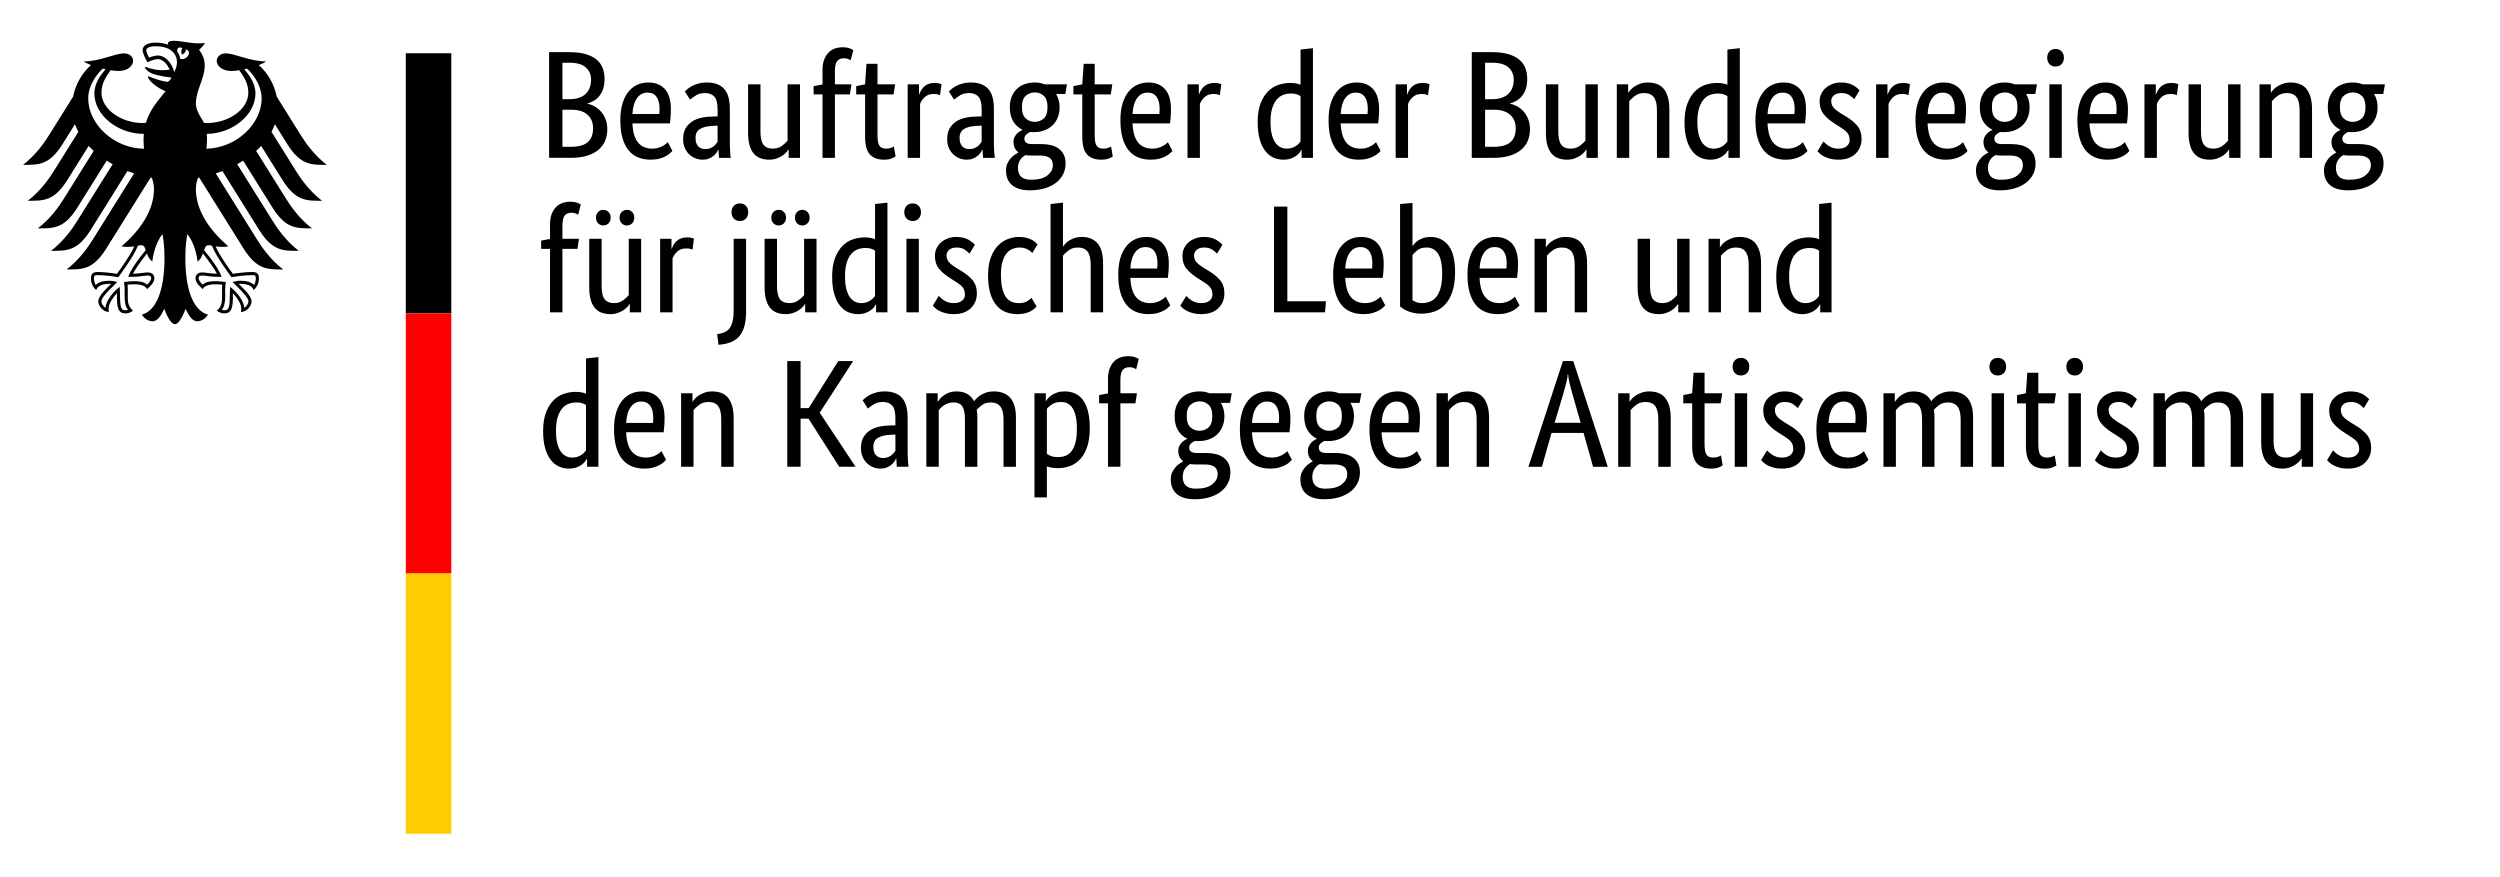 <?xml version="1.0" encoding="UTF-8" standalone="no"?><!DOCTYPE svg PUBLIC "-//W3C//DTD SVG 1.1//EN" "http://www.w3.org/Graphics/SVG/1.1/DTD/svg11.dtd"><svg width="285px" height="100px" version="1.1" xmlns="http://www.w3.org/2000/svg" xmlns:xlink="http://www.w3.org/1999/xlink" xml:space="preserve" xmlns:serif="http://www.serif.com/" style="fill-rule:evenodd;clip-rule:evenodd;stroke-linejoin:round;stroke-miterlimit:2;"><rect width="100%" height="100%" fill="#333333" stroke="none"/><rect id="BMI_2018_DTP_Spot_de" x="0" y="0" width="285" height="100" style="fill:none;"/><g><rect id="ArtBoard1" x="0" y="0" width="185" height="100" style="fill:none;"/><rect id="Background" x="0" y="0" width="285" height="100" style="fill:#fff;"/><path d="M23.532,16.953c0.04,-0.332 0.064,-0.675 0.064,-1.025c0,-0.191 0.001,-0.413 -0.022,-0.665c2.955,-0.042 5.547,-2.171 5.547,-4.62c0,-1.245 -0.812,-2.186 -1.271,-2.748c0.103,-0.022 0.207,-0.046 0.312,-0.071c0.433,0.377 1.661,1.715 1.661,3.404c0,2.937 -2.936,5.664 -6.291,5.725m-2.977,-10.231c-0.055,-0.327 -0.18,-0.624 -0.37,-0.879c0.011,-0.299 0.134,-0.586 0.616,-0.35c-0.261,0.267 -0.06,0.74 -0.06,0.74c0,0 0.534,-0.248 0.423,-0.6c0.792,0.189 0.222,1.253 -0.609,1.089m-0.687,1.509c-0.105,-0.439 -0.331,-0.89 -0.617,-1.23c-0.261,-0.308 -0.692,-0.674 -1.274,-0.674c-0.265,0 -0.71,0.124 -0.993,0.244c-0.106,-0.193 -0.312,-0.657 -0.312,-0.866c0,-0.215 0.364,-0.433 1.059,-0.433c1.53,0 2.444,0.691 2.444,1.851c0,0.408 -0.162,0.778 -0.307,1.108m3.93,19.722c0.178,0 0.264,0.028 0.367,0.067c0.441,1.198 2.139,3.46 2.21,3.556l0.015,0.021l0.025,-0.006c0.417,-0.067 1.48,-0.227 2.37,-0.227l0.02,0c0.097,0 0.207,0 0.276,0.068c0.058,0.058 0.086,0.159 0.086,0.303c0,0.221 -0.093,0.599 -0.206,0.76c-0.311,-0.339 -0.817,-0.492 -1.627,-0.492c-0.243,0 -0.531,0.073 -0.686,0.114l-0.064,0.014l-0.073,0.019l0.467,0.467c0.721,0.721 1.344,1.342 1.344,1.756c0,0.249 -0.243,0.574 -0.466,0.718c-0.049,-0.758 -0.814,-1.773 -1.56,-2.341l-0.063,-0.047l-0.012,0.267c-0.011,0.181 -0.027,0.452 -0.027,0.743c0,1.443 -0.147,1.662 -0.647,1.662c-0.077,0 -0.194,-0.022 -0.266,-0.049c0.281,-0.348 0.393,-0.808 0.393,-1.615l-0.005,-0.372l-0.004,-0.299c0,-0.331 0.034,-0.576 0.06,-0.773l0.015,-0.111l-0.078,-0.011c-0.235,-0.032 -0.669,-0.091 -1.001,-0.091c-0.714,0 -1.197,0.065 -1.547,0.394c-0.231,-0.187 -0.469,-0.509 -0.469,-0.712c0,-0.301 0.187,-0.325 0.433,-0.325c0.125,0 0.241,0.018 0.401,0.037c0.307,0.046 0.768,0.115 1.718,0.115l0.06,0l-0.019,-0.058c-0.241,-0.69 -0.902,-1.692 -1.962,-2.981c0.095,-0.345 0.188,-0.571 0.522,-0.571m-9.156,3.552l-0.019,0.058l0.059,0c0.949,0 1.412,-0.069 1.719,-0.115c0.16,-0.019 0.276,-0.037 0.4,-0.037c0.245,0 0.433,0.024 0.433,0.325c0,0.203 -0.237,0.525 -0.467,0.712c-0.351,-0.329 -0.835,-0.394 -1.547,-0.394c-0.333,0 -0.769,0.059 -1.002,0.091l-0.037,0.005l-0.042,0.006l0.014,0.111c0.028,0.197 0.062,0.442 0.062,0.773l-0.004,0.299l-0.005,0.372c0,0.807 0.111,1.267 0.395,1.615c-0.075,0.027 -0.192,0.049 -0.269,0.049c-0.501,0 -0.646,-0.219 -0.646,-1.662c0,-0.291 -0.015,-0.562 -0.026,-0.743l-0.014,-0.268l-0.063,0.048c-0.744,0.568 -1.512,1.583 -1.558,2.341c-0.224,-0.144 -0.467,-0.469 -0.467,-0.718c0,-0.414 0.623,-1.035 1.343,-1.756l0.414,-0.414l0.053,-0.053l-0.136,-0.033c-0.156,-0.041 -0.443,-0.114 -0.688,-0.114c-0.808,0 -1.313,0.153 -1.625,0.492c-0.113,-0.161 -0.207,-0.539 -0.207,-0.76c0,-0.144 0.029,-0.245 0.086,-0.303c0.07,-0.068 0.18,-0.068 0.276,-0.068l0.021,0c0.89,0 1.955,0.16 2.37,0.227l0.025,0.006l0.015,-0.021c0.072,-0.096 1.769,-2.358 2.211,-3.556c0.101,-0.039 0.188,-0.067 0.366,-0.067c0.334,0 0.427,0.226 0.524,0.571c-1.062,1.289 -1.724,2.291 -1.964,2.981m-4.585,-20.277c0,-1.689 1.229,-3.027 1.662,-3.404c0.104,0.025 0.208,0.049 0.312,0.071c-0.46,0.562 -1.273,1.503 -1.273,2.748c0,2.474 2.643,4.621 5.635,4.621c-0.019,0.212 -0.029,0.435 -0.029,0.664c0,0.365 0.021,0.705 0.056,1.025c-3.384,-0.021 -6.363,-2.767 -6.363,-5.725m22.697,5.209c1.519,2.401 2.707,2.361 4.501,2.361c-1.484,-1.138 -2.466,-2.595 -2.935,-3.34l-2.773,-4.437c-0.27,-1.37 -0.978,-2.651 -2.04,-3.605c0.357,-0.134 0.654,-0.277 0.832,-0.412c-1.811,0 -3.605,-0.919 -4.593,-0.919c-0.635,0 -1.042,0.379 -1.042,0.881c0.04,0.559 0.615,1.127 1.678,1.127c0.241,0 0.549,-0.031 0.887,-0.088c0.575,0.802 1.04,1.528 1.04,2.563c0,1.942 -2.323,3.456 -4.667,3.456c-0.134,0 -0.26,-0.006 -0.392,-0.015c-0.212,-0.481 -0.919,-1.29 -0.919,-2.209c0,-1.544 1.007,-2.804 1.007,-4.333c0,-0.951 -0.463,-1.539 -0.641,-1.784c0.288,-0.267 0.602,-0.595 0.677,-0.82c-0.168,0.073 -0.367,0.081 -0.656,0.081c-1.124,0 -2.04,-0.292 -2.933,-0.292c-0.51,0 -0.647,0.158 -0.647,0.307c0,0.055 0.008,0.112 0.023,0.138c-0.19,-0.074 -0.368,-0.123 -0.58,-0.161c-0.264,-0.051 -0.547,-0.076 -0.85,-0.076c-1.085,0 -1.471,0.455 -1.471,0.845c0,0.329 0.26,0.931 0.555,1.391c0.422,-0.213 0.931,-0.357 1.162,-0.357c0.577,0 1.089,0.548 1.36,1.198c-0.387,0.047 -0.461,0.064 -0.853,0.064c-1.057,0 -1.776,-0.378 -1.924,-0.378c-0.014,0 -0.042,0.007 -0.042,0.031c0,0.148 0.3,0.54 0.89,0.755c0.778,0.284 1.944,0.403 2.138,0.436c0,0.034 -0.197,0.401 -0.418,0.473c-0.046,0.014 -0.083,0.016 -0.138,0.004c-0.813,-0.16 -1.039,-0.228 -2.07,-0.62c-0.031,-0.012 -0.051,0.008 -0.051,0.04c0,0.408 1.056,1.308 2.002,1.654c-0.79,1.008 -1.776,2.04 -2.242,3.613c-0.132,0.009 -0.259,0.015 -0.391,0.015c-2.345,0 -4.667,-1.514 -4.667,-3.456c0,-1.035 0.464,-1.761 1.04,-2.563c0.338,0.057 0.645,0.088 0.886,0.088c1.064,0 1.639,-0.568 1.68,-1.127c0,-0.502 -0.407,-0.881 -1.043,-0.881c-0.988,0 -2.781,0.919 -4.595,0.919c0.18,0.135 0.476,0.278 0.832,0.412c-1.06,0.954 -1.769,2.235 -2.039,3.605l-2.773,4.437c-0.467,0.745 -1.451,2.202 -2.936,3.34c1.794,0 2.984,0.04 4.502,-2.361l1.422,-2.275c0.106,0.295 0.235,0.583 0.387,0.865l-2.827,4.524c-0.471,0.75 -1.446,2.195 -2.937,3.34c1.795,0 2.984,0.041 4.502,-2.358l2.434,-3.897c0.182,0.194 0.374,0.384 0.575,0.565l-3.434,5.498c-0.472,0.752 -1.442,2.194 -2.935,3.337c1.795,0 2.984,0.043 4.501,-2.358l3.348,-5.361c0.221,0.14 0.447,0.275 0.681,0.402l-4.088,6.541c-0.472,0.752 -1.442,2.189 -2.935,3.337c1.794,0 2.983,0.041 4.502,-2.358l4.208,-6.737c0.25,0.095 0.502,0.187 0.758,0.269l-4.755,7.611c-0.465,0.742 -1.457,2.205 -2.934,3.337c1.793,0 2.984,0.041 4.501,-2.358l5.069,-8.111c0.051,0.008 0.102,0.016 0.152,0.026c0.138,0.439 0.235,0.848 0.235,1.256c0,2.549 -1.673,4.8 -3.681,6.538c0.129,0.057 0.353,0.076 0.559,0.076c0.415,0 0.682,-0.022 0.871,-0.055c-0.466,1.057 -1.466,2.423 -1.97,3.129c-0.657,-0.119 -1.613,-0.21 -2.239,-0.21c-0.655,0 -0.73,0.382 -0.73,0.725c0,0.594 0.279,1.067 0.603,1.331c0.121,-0.304 0.366,-0.71 1.576,-0.71c0.024,0 0.065,0.003 0.121,0.007c-0.352,0.393 -1.46,1.289 -1.46,2.01c0,0.477 0.523,1.194 1.213,1.194c-0.04,-0.155 -0.036,-0.296 -0.036,-0.402c0,-0.585 0.518,-1.268 0.955,-1.746c-0.013,0.143 -0.006,0.128 -0.006,0.294c0,1.38 0.125,2.015 1.001,2.015c0.43,0 0.727,-0.236 0.829,-0.307c-0.569,-0.523 -0.599,-0.936 -0.599,-1.71c0.002,-0.201 0.003,-0.398 0.006,-0.67c0.001,-0.178 -0.001,-0.412 -0.03,-0.581c0.313,-0.043 0.441,-0.043 0.682,-0.043c0,0 1.245,-0.1 1.546,0.549c0.338,-0.31 0.829,-0.748 0.829,-1.23c0,-0.319 -0.152,-0.679 -0.794,-0.679c-0.243,0 -1.007,0.148 -1.646,0.148c0.172,-0.381 0.936,-1.499 1.599,-2.31c0.101,0.314 0.256,0.654 0.603,0.933c0.049,-0.522 0.355,-2.173 1.17,-3.138c0.095,0.652 0.223,1.321 0.223,2.731c0,3.432 -0.825,5.966 -2.576,6.45c0.228,0.395 0.71,0.753 1.21,0.753c0.641,0 0.989,-0.725 1.345,-1.409c0.185,0.504 0.697,1.741 1.21,1.741c0.513,0 1.026,-1.237 1.212,-1.741c0.354,0.684 0.704,1.409 1.345,1.409c0.499,0 0.981,-0.358 1.21,-0.753c-1.752,-0.484 -2.578,-3.018 -2.578,-6.45c0,-1.41 0.128,-2.079 0.223,-2.731c0.817,0.965 1.124,2.616 1.17,3.138c0.348,-0.279 0.506,-0.619 0.605,-0.933c0.661,0.811 1.426,1.929 1.598,2.31c-0.639,0 -1.404,-0.148 -1.646,-0.148c-0.64,0 -0.791,0.36 -0.791,0.679c0,0.482 0.49,0.92 0.828,1.23c0.299,-0.649 1.546,-0.549 1.546,-0.549c0.24,0 0.367,0 0.682,0.043c-0.03,0.169 -0.031,0.403 -0.03,0.581c0.003,0.272 0.003,0.469 0.005,0.67c0,0.774 -0.03,1.187 -0.599,1.71c0.102,0.071 0.398,0.307 0.828,0.307c0.877,0 1.003,-0.635 1.003,-2.015c0,-0.166 0.004,-0.151 -0.008,-0.294c0.438,0.478 0.955,1.161 0.955,1.746c0,0.106 0.006,0.247 -0.037,0.402c0.691,0 1.216,-0.717 1.216,-1.194c0,-0.721 -1.107,-1.617 -1.463,-2.01c0.058,-0.004 0.099,-0.007 0.121,-0.007c1.212,0 1.457,0.406 1.578,0.71c0.323,-0.264 0.602,-0.737 0.602,-1.331c0,-0.343 -0.074,-0.725 -0.729,-0.725c-0.626,0 -1.581,0.091 -2.24,0.21c-0.505,-0.706 -1.502,-2.072 -1.969,-3.129c0.188,0.033 0.457,0.055 0.871,0.055c0.207,0 0.43,-0.019 0.559,-0.076c-2.008,-1.738 -3.681,-3.989 -3.681,-6.538c0,-0.408 0.096,-0.817 0.234,-1.256c0.049,-0.01 0.103,-0.018 0.153,-0.026l5.069,8.111c1.517,2.399 2.708,2.358 4.5,2.358c-1.477,-1.132 -2.469,-2.595 -2.933,-3.337l-4.757,-7.611c0.258,-0.082 0.512,-0.174 0.761,-0.269l4.207,6.737c1.518,2.399 2.708,2.358 4.502,2.358c-1.493,-1.148 -2.463,-2.585 -2.935,-3.337l-4.087,-6.541c0.232,-0.127 0.458,-0.262 0.678,-0.402l3.35,5.361c1.518,2.401 2.706,2.358 4.5,2.358c-1.493,-1.143 -2.461,-2.585 -2.934,-3.337l-3.435,-5.498c0.202,-0.181 0.395,-0.371 0.574,-0.565l2.437,3.897c1.517,2.399 2.706,2.358 4.5,2.358c-1.492,-1.145 -2.464,-2.59 -2.936,-3.34l-2.826,-4.524c0.151,-0.282 0.28,-0.57 0.387,-0.865l1.42,2.275Z" style="fill-rule:nonzero;"/><rect x="46.261" y="6.07" width="5.19" height="29.658" style="fill-rule:nonzero;"/><rect x="46.261" y="35.728" width="5.19" height="29.658" style="fill:#f00;fill-rule:nonzero;"/><rect x="46.261" y="65.386" width="5.19" height="29.658" style="fill:#fc0;fill-rule:nonzero;"/><path id="Name" d="M68.919,9.018c0,0.419 -0.052,0.786 -0.157,1.1c-0.105,0.315 -0.247,0.585 -0.428,0.812c-0.18,0.227 -0.39,0.41 -0.628,0.55c-0.239,0.14 -0.486,0.245 -0.742,0.314l0,0.035c0.314,0.059 0.608,0.169 0.881,0.332c0.274,0.163 0.512,0.367 0.716,0.611c0.204,0.245 0.367,0.533 0.489,0.865c0.122,0.331 0.183,0.695 0.183,1.091c0,0.477 -0.081,0.914 -0.244,1.309c-0.163,0.396 -0.416,0.74 -0.76,1.031c-0.343,0.291 -0.777,0.518 -1.3,0.681c-0.524,0.163 -1.147,0.244 -1.869,0.244l-2.462,0l0,-12.048l2.323,0c0.71,0 1.318,0.073 1.824,0.218c0.507,0.146 0.923,0.352 1.249,0.62c0.326,0.268 0.561,0.591 0.707,0.969c0.145,0.379 0.218,0.801 0.218,1.266Zm-1.536,0.053c0,-0.559 -0.198,-1.019 -0.594,-1.38c-0.396,-0.361 -1.019,-0.541 -1.868,-0.541l-0.804,0l0,4.156l0.786,0c0.815,0 1.432,-0.198 1.851,-0.594c0.419,-0.396 0.629,-0.943 0.629,-1.641Zm0.227,5.552c0,-0.652 -0.213,-1.167 -0.638,-1.545c-0.425,-0.378 -1.033,-0.568 -1.824,-0.568l-1.031,0l0,4.226l0.943,0c0.897,0 1.546,-0.178 1.947,-0.533c0.402,-0.355 0.603,-0.881 0.603,-1.58Zm8.87,-2.182c0,0.36 -0.012,0.672 -0.035,0.934c-0.024,0.262 -0.047,0.491 -0.07,0.689l-4.278,0c0.046,0.99 0.259,1.717 0.637,2.183c0.379,0.466 0.923,0.698 1.633,0.698c0.244,0 0.465,-0.029 0.663,-0.087c0.198,-0.058 0.37,-0.128 0.516,-0.209c0.145,-0.082 0.267,-0.163 0.366,-0.245c0.099,-0.081 0.172,-0.145 0.218,-0.192l0.524,0.995c-0.058,0.059 -0.145,0.143 -0.262,0.253c-0.116,0.111 -0.273,0.222 -0.471,0.332c-0.198,0.111 -0.443,0.207 -0.733,0.288c-0.291,0.082 -0.635,0.123 -1.031,0.123c-0.523,0 -0.998,-0.088 -1.423,-0.262c-0.425,-0.175 -0.785,-0.446 -1.082,-0.812c-0.297,-0.367 -0.527,-0.833 -0.69,-1.397c-0.163,-0.565 -0.244,-1.243 -0.244,-2.034c0,-0.745 0.084,-1.389 0.253,-1.93c0.169,-0.541 0.398,-0.986 0.689,-1.335c0.291,-0.35 0.629,-0.609 1.013,-0.778c0.384,-0.168 0.797,-0.253 1.24,-0.253c0.803,0 1.432,0.253 1.886,0.76c0.454,0.506 0.681,1.266 0.681,2.279Zm-2.654,-1.886c-0.501,0 -0.903,0.209 -1.205,0.628c-0.303,0.419 -0.478,1.025 -0.524,1.816l3.056,0c0.011,-0.058 0.02,-0.142 0.026,-0.253c0.006,-0.11 0.009,-0.23 0.009,-0.358c0,-0.582 -0.117,-1.033 -0.35,-1.353c-0.233,-0.32 -0.57,-0.48 -1.012,-0.48Zm4.05,5.308c0,-0.489 0.094,-0.897 0.28,-1.222c0.186,-0.326 0.436,-0.591 0.751,-0.795c0.314,-0.204 0.684,-0.349 1.109,-0.436c0.424,-0.088 0.875,-0.131 1.353,-0.131l0.436,0l0,-0.804c0,-0.71 -0.125,-1.198 -0.375,-1.466c-0.25,-0.268 -0.603,-0.402 -1.057,-0.402c-0.419,0 -0.768,0.09 -1.047,0.271c-0.28,0.18 -0.501,0.34 -0.664,0.48l-0.593,-0.943c0.093,-0.093 0.212,-0.198 0.358,-0.314c0.145,-0.117 0.323,-0.227 0.532,-0.332c0.21,-0.105 0.448,-0.192 0.716,-0.262c0.268,-0.07 0.57,-0.105 0.908,-0.105c0.861,0 1.513,0.239 1.956,0.716c0.442,0.478 0.663,1.246 0.663,2.305l0,3.824c0,0.361 0.012,0.713 0.035,1.056c0.023,0.344 0.046,0.574 0.07,0.69l-1.345,0l-0.052,-0.925l-0.035,0c-0.047,0.104 -0.116,0.224 -0.21,0.358c-0.093,0.133 -0.209,0.256 -0.349,0.366c-0.139,0.111 -0.308,0.207 -0.506,0.288c-0.198,0.082 -0.431,0.123 -0.699,0.123c-0.314,0 -0.608,-0.059 -0.881,-0.175c-0.274,-0.116 -0.512,-0.279 -0.716,-0.489c-0.204,-0.209 -0.361,-0.457 -0.472,-0.742c-0.11,-0.285 -0.166,-0.597 -0.166,-0.934Zm2.532,1.135c0.198,0 0.373,-0.029 0.524,-0.088c0.151,-0.058 0.282,-0.128 0.393,-0.209c0.111,-0.081 0.204,-0.172 0.279,-0.271c0.076,-0.099 0.143,-0.183 0.201,-0.253l0,-1.851l-0.454,0.018c-0.675,0.023 -1.187,0.139 -1.536,0.349c-0.35,0.209 -0.524,0.547 -0.524,1.013c0,0.43 0.099,0.753 0.297,0.969c0.198,0.215 0.471,0.323 0.82,0.323Zm10.791,0.995l-1.292,0l0,-0.943l-0.035,0c-0.035,0.07 -0.111,0.172 -0.227,0.306c-0.116,0.134 -0.265,0.262 -0.445,0.384c-0.181,0.122 -0.399,0.23 -0.655,0.323c-0.256,0.093 -0.541,0.14 -0.856,0.14c-0.372,0 -0.707,-0.056 -1.003,-0.166c-0.297,-0.111 -0.551,-0.288 -0.76,-0.533c-0.21,-0.244 -0.37,-0.562 -0.48,-0.952c-0.111,-0.389 -0.166,-0.87 -0.166,-1.44l0,-5.5l1.414,0l0,5.395c0,0.699 0.114,1.196 0.341,1.493c0.227,0.297 0.579,0.445 1.056,0.445c0.408,0 0.751,-0.101 1.03,-0.305c0.28,-0.204 0.501,-0.405 0.664,-0.603l0,-6.425l1.414,0l0,8.381Zm5.692,-7.229l-1.711,0l0,7.229l-1.414,0l0,-7.229l-1.013,0l0,-0.943l1.013,-0.192l0,-1.676c0,-0.454 0.064,-0.844 0.192,-1.17c0.128,-0.326 0.297,-0.593 0.506,-0.803c0.21,-0.209 0.454,-0.361 0.734,-0.454c0.279,-0.093 0.576,-0.14 0.89,-0.14c0.303,0 0.559,0.041 0.768,0.123c0.21,0.081 0.35,0.145 0.419,0.192l-0.296,1.17c-0.07,-0.047 -0.169,-0.097 -0.297,-0.149c-0.128,-0.052 -0.286,-0.078 -0.472,-0.078c-0.337,0 -0.593,0.104 -0.768,0.314c-0.175,0.209 -0.262,0.594 -0.262,1.152l0,1.502l1.886,0l-0.175,1.152Zm4.977,0l-1.834,0l0,4.645c0,0.594 0.076,0.998 0.227,1.213c0.151,0.216 0.408,0.323 0.768,0.323c0.21,0 0.39,-0.029 0.542,-0.087c0.151,-0.058 0.262,-0.111 0.332,-0.157l0.192,1.135c-0.059,0.046 -0.198,0.119 -0.419,0.218c-0.222,0.099 -0.518,0.149 -0.891,0.149c-0.722,0 -1.263,-0.201 -1.624,-0.603c-0.361,-0.401 -0.541,-1.068 -0.541,-1.999l0,-4.837l-1.013,0l0,-0.943l1.013,-0.209l0.157,-2.34l1.257,0l0,2.34l2.008,0l-0.174,1.152Zm5.29,0.088c-0.035,-0.024 -0.11,-0.053 -0.227,-0.088c-0.116,-0.035 -0.273,-0.052 -0.471,-0.052c-0.443,0 -0.789,0.119 -1.039,0.358c-0.25,0.239 -0.428,0.497 -0.533,0.777l0,6.146l-1.414,0l0,-8.381l1.292,0l0,1.135l0.035,0c0.058,-0.163 0.134,-0.323 0.227,-0.48c0.093,-0.158 0.21,-0.297 0.349,-0.419c0.14,-0.123 0.306,-0.219 0.498,-0.289c0.192,-0.069 0.422,-0.104 0.69,-0.104c0.197,0 0.358,0.017 0.48,0.052c0.122,0.035 0.218,0.064 0.288,0.087l-0.175,1.258Zm0.821,5.011c0,-0.489 0.093,-0.897 0.279,-1.222c0.186,-0.326 0.437,-0.591 0.751,-0.795c0.314,-0.204 0.684,-0.349 1.109,-0.436c0.425,-0.088 0.876,-0.131 1.353,-0.131l0.437,0l0,-0.804c0,-0.71 -0.126,-1.198 -0.376,-1.466c-0.25,-0.268 -0.602,-0.402 -1.056,-0.402c-0.419,0 -0.769,0.09 -1.048,0.271c-0.279,0.18 -0.5,0.34 -0.663,0.48l-0.594,-0.943c0.093,-0.093 0.212,-0.198 0.358,-0.314c0.145,-0.117 0.323,-0.227 0.532,-0.332c0.21,-0.105 0.449,-0.192 0.716,-0.262c0.268,-0.07 0.571,-0.105 0.908,-0.105c0.862,0 1.513,0.239 1.956,0.716c0.442,0.478 0.663,1.246 0.663,2.305l0,3.824c0,0.361 0.012,0.713 0.035,1.056c0.024,0.344 0.047,0.574 0.07,0.69l-1.344,0l-0.053,-0.925l-0.035,0c-0.046,0.104 -0.116,0.224 -0.209,0.358c-0.093,0.133 -0.21,0.256 -0.349,0.366c-0.14,0.111 -0.309,0.207 -0.507,0.288c-0.198,0.082 -0.43,0.123 -0.698,0.123c-0.314,0 -0.608,-0.059 -0.882,-0.175c-0.274,-0.116 -0.512,-0.279 -0.716,-0.489c-0.204,-0.209 -0.361,-0.457 -0.471,-0.742c-0.111,-0.285 -0.166,-0.597 -0.166,-0.934Zm2.532,1.135c0.198,0 0.372,-0.029 0.523,-0.088c0.152,-0.058 0.283,-0.128 0.393,-0.209c0.111,-0.081 0.204,-0.172 0.28,-0.271c0.075,-0.099 0.142,-0.183 0.201,-0.253l0,-1.851l-0.454,0.018c-0.676,0.023 -1.188,0.139 -1.537,0.349c-0.349,0.209 -0.524,0.547 -0.524,1.013c0,0.43 0.099,0.753 0.297,0.969c0.198,0.215 0.471,0.323 0.821,0.323Zm10.93,-6.286l-1.048,0c0.268,0.442 0.402,0.943 0.402,1.502c0,0.442 -0.073,0.841 -0.218,1.196c-0.146,0.355 -0.349,0.654 -0.611,0.899c-0.262,0.244 -0.571,0.43 -0.926,0.559c-0.355,0.128 -0.736,0.192 -1.143,0.192l-0.227,0c-0.07,0 -0.146,-0.006 -0.227,-0.018c-0.14,0.058 -0.286,0.151 -0.437,0.28c-0.151,0.128 -0.227,0.296 -0.227,0.506c0,0.175 0.067,0.317 0.201,0.428c0.134,0.11 0.352,0.166 0.655,0.166l1.065,0c0.395,0 0.762,0.04 1.1,0.122c0.337,0.081 0.631,0.212 0.882,0.393c0.25,0.18 0.445,0.41 0.585,0.689c0.139,0.28 0.209,0.617 0.209,1.013c0,0.454 -0.096,0.867 -0.288,1.24c-0.192,0.372 -0.463,0.692 -0.812,0.96c-0.349,0.268 -0.774,0.477 -1.275,0.629c-0.5,0.151 -1.059,0.227 -1.676,0.227c-0.896,0 -1.577,-0.195 -2.043,-0.585c-0.465,-0.39 -0.698,-0.952 -0.698,-1.685c0,-0.314 0.055,-0.585 0.166,-0.812c0.11,-0.227 0.241,-0.425 0.393,-0.594c0.151,-0.169 0.305,-0.302 0.462,-0.401c0.157,-0.099 0.282,-0.178 0.376,-0.236l0,-0.035c-0.361,-0.268 -0.542,-0.658 -0.542,-1.17c0,-0.221 0.044,-0.413 0.131,-0.576c0.088,-0.163 0.187,-0.297 0.297,-0.402c0.111,-0.104 0.221,-0.189 0.332,-0.253c0.11,-0.064 0.195,-0.107 0.253,-0.131l0,-0.035c-0.431,-0.198 -0.777,-0.509 -1.039,-0.934c-0.262,-0.425 -0.393,-0.969 -0.393,-1.632c0,-0.466 0.076,-0.876 0.227,-1.231c0.152,-0.355 0.355,-0.649 0.611,-0.882c0.256,-0.233 0.556,-0.408 0.9,-0.524c0.343,-0.116 0.713,-0.175 1.108,-0.175c0.396,0 0.769,0.07 1.118,0.21l2.549,0l-0.192,1.1Zm-3.894,7.019c-0.244,0 -0.459,-0.017 -0.646,-0.052c-0.104,0.058 -0.206,0.128 -0.305,0.209c-0.099,0.082 -0.189,0.181 -0.271,0.297c-0.081,0.116 -0.148,0.253 -0.201,0.411c-0.052,0.157 -0.078,0.34 -0.078,0.549c0,0.897 0.495,1.345 1.484,1.345c0.85,0 1.478,-0.166 1.886,-0.498c0.407,-0.331 0.611,-0.713 0.611,-1.143c0,-0.408 -0.128,-0.696 -0.384,-0.865c-0.256,-0.168 -0.6,-0.253 -1.031,-0.253l-1.065,0Zm1.869,-5.517c0,-0.606 -0.143,-1.037 -0.428,-1.293c-0.285,-0.256 -0.62,-0.384 -1.004,-0.384c-0.408,0 -0.757,0.128 -1.048,0.384c-0.291,0.256 -0.436,0.687 -0.436,1.293c0,0.605 0.145,1.036 0.436,1.292c0.291,0.256 0.629,0.384 1.013,0.384c0.407,0 0.754,-0.128 1.039,-0.384c0.285,-0.256 0.428,-0.687 0.428,-1.292Zm7.211,-1.45l-1.833,0l0,4.645c0,0.594 0.075,0.998 0.227,1.213c0.151,0.216 0.407,0.323 0.768,0.323c0.209,0 0.39,-0.029 0.541,-0.087c0.151,-0.058 0.262,-0.111 0.332,-0.157l0.192,1.135c-0.058,0.046 -0.198,0.119 -0.419,0.218c-0.221,0.099 -0.518,0.149 -0.891,0.149c-0.721,0 -1.263,-0.201 -1.623,-0.603c-0.361,-0.401 -0.542,-1.068 -0.542,-1.999l0,-4.837l-1.012,0l0,-0.943l1.012,-0.209l0.157,-2.34l1.258,0l0,2.34l2.008,0l-0.175,1.152Zm6.862,1.677c0,0.36 -0.012,0.672 -0.035,0.934c-0.023,0.262 -0.046,0.491 -0.07,0.689l-4.278,0c0.047,0.99 0.259,1.717 0.638,2.183c0.378,0.466 0.922,0.698 1.632,0.698c0.245,0 0.466,-0.029 0.664,-0.087c0.198,-0.058 0.369,-0.128 0.515,-0.209c0.145,-0.082 0.268,-0.163 0.367,-0.245c0.099,-0.081 0.171,-0.145 0.218,-0.192l0.524,0.995c-0.059,0.059 -0.146,0.143 -0.262,0.253c-0.117,0.111 -0.274,0.222 -0.472,0.332c-0.198,0.111 -0.442,0.207 -0.733,0.288c-0.291,0.082 -0.635,0.123 -1.03,0.123c-0.524,0 -0.998,-0.088 -1.423,-0.262c-0.425,-0.175 -0.786,-0.446 -1.083,-0.812c-0.297,-0.367 -0.527,-0.833 -0.69,-1.397c-0.163,-0.565 -0.244,-1.243 -0.244,-2.034c0,-0.745 0.084,-1.389 0.253,-1.93c0.169,-0.541 0.399,-0.986 0.69,-1.335c0.291,-0.35 0.628,-0.609 1.013,-0.778c0.384,-0.168 0.797,-0.253 1.239,-0.253c0.804,0 1.432,0.253 1.886,0.76c0.454,0.506 0.681,1.266 0.681,2.279Zm-2.654,-1.886c-0.5,0 -0.902,0.209 -1.205,0.628c-0.302,0.419 -0.477,1.025 -0.524,1.816l3.056,0c0.012,-0.058 0.02,-0.142 0.026,-0.253c0.006,-0.11 0.009,-0.23 0.009,-0.358c0,-0.582 -0.116,-1.033 -0.349,-1.353c-0.233,-0.32 -0.571,-0.48 -1.013,-0.48Zm8.224,0.297c-0.035,-0.024 -0.111,-0.053 -0.227,-0.088c-0.116,-0.035 -0.273,-0.052 -0.471,-0.052c-0.443,0 -0.789,0.119 -1.039,0.358c-0.251,0.239 -0.428,0.497 -0.533,0.777l0,6.146l-1.414,0l0,-8.381l1.292,0l0,1.135l0.035,0c0.058,-0.163 0.134,-0.323 0.227,-0.48c0.093,-0.158 0.209,-0.297 0.349,-0.419c0.14,-0.123 0.306,-0.219 0.498,-0.289c0.192,-0.069 0.422,-0.104 0.689,-0.104c0.198,0 0.358,0.017 0.481,0.052c0.122,0.035 0.218,0.064 0.288,0.087l-0.175,1.258Zm4.313,3.073c0,-0.85 0.11,-1.56 0.332,-2.131c0.221,-0.57 0.506,-1.03 0.855,-1.379c0.349,-0.349 0.745,-0.597 1.188,-0.742c0.442,-0.145 0.884,-0.218 1.327,-0.218c0.267,0 0.5,0.02 0.698,0.061c0.198,0.041 0.361,0.09 0.489,0.148l0,-4.016l1.414,-0.157l0,12.502l-1.292,0l0,-0.89l-0.035,0c-0.035,0.069 -0.099,0.165 -0.192,0.288c-0.093,0.122 -0.221,0.244 -0.384,0.366c-0.163,0.122 -0.367,0.227 -0.611,0.315c-0.245,0.087 -0.53,0.131 -0.856,0.131c-0.395,0 -0.771,-0.079 -1.126,-0.236c-0.355,-0.157 -0.666,-0.408 -0.934,-0.751c-0.268,-0.343 -0.48,-0.786 -0.637,-1.327c-0.158,-0.541 -0.236,-1.196 -0.236,-1.964Zm3.317,3.02c0.222,0 0.419,-0.029 0.594,-0.087c0.175,-0.058 0.326,-0.131 0.454,-0.218c0.128,-0.088 0.236,-0.178 0.323,-0.271c0.087,-0.093 0.154,-0.174 0.201,-0.244l0,-5.169c-0.128,-0.081 -0.277,-0.151 -0.445,-0.209c-0.169,-0.058 -0.382,-0.087 -0.638,-0.087c-0.326,0 -0.631,0.055 -0.916,0.165c-0.286,0.111 -0.533,0.294 -0.742,0.55c-0.21,0.256 -0.376,0.588 -0.498,0.996c-0.122,0.407 -0.183,0.908 -0.183,1.501c0,0.582 0.049,1.068 0.148,1.458c0.099,0.39 0.236,0.705 0.41,0.943c0.175,0.239 0.373,0.41 0.594,0.515c0.221,0.105 0.454,0.157 0.698,0.157Zm10.529,-4.504c0,0.36 -0.011,0.672 -0.035,0.934c-0.023,0.262 -0.046,0.491 -0.07,0.689l-4.277,0c0.046,0.99 0.259,1.717 0.637,2.183c0.378,0.466 0.922,0.698 1.632,0.698c0.245,0 0.466,-0.029 0.664,-0.087c0.198,-0.058 0.37,-0.128 0.515,-0.209c0.146,-0.082 0.268,-0.163 0.367,-0.245c0.099,-0.081 0.172,-0.145 0.218,-0.192l0.524,0.995c-0.058,0.059 -0.146,0.143 -0.262,0.253c-0.116,0.111 -0.274,0.222 -0.472,0.332c-0.197,0.111 -0.442,0.207 -0.733,0.288c-0.291,0.082 -0.634,0.123 -1.03,0.123c-0.524,0 -0.998,-0.088 -1.423,-0.262c-0.425,-0.175 -0.786,-0.446 -1.083,-0.812c-0.296,-0.367 -0.526,-0.833 -0.689,-1.397c-0.163,-0.565 -0.245,-1.243 -0.245,-2.034c0,-0.745 0.085,-1.389 0.253,-1.93c0.169,-0.541 0.399,-0.986 0.69,-1.335c0.291,-0.35 0.629,-0.609 1.013,-0.778c0.384,-0.168 0.797,-0.253 1.239,-0.253c0.804,0 1.432,0.253 1.886,0.76c0.454,0.506 0.681,1.266 0.681,2.279Zm-2.654,-1.886c-0.5,0 -0.902,0.209 -1.205,0.628c-0.302,0.419 -0.477,1.025 -0.523,1.816l3.055,0c0.012,-0.058 0.021,-0.142 0.026,-0.253c0.006,-0.11 0.009,-0.23 0.009,-0.358c0,-0.582 -0.116,-1.033 -0.349,-1.353c-0.233,-0.32 -0.57,-0.48 -1.013,-0.48Zm8.224,0.297c-0.035,-0.024 -0.11,-0.053 -0.227,-0.088c-0.116,-0.035 -0.273,-0.052 -0.471,-0.052c-0.443,0 -0.789,0.119 -1.039,0.358c-0.25,0.239 -0.428,0.497 -0.533,0.777l0,6.146l-1.414,0l0,-8.381l1.292,0l0,1.135l0.035,0c0.058,-0.163 0.134,-0.323 0.227,-0.48c0.093,-0.158 0.21,-0.297 0.349,-0.419c0.14,-0.123 0.306,-0.219 0.498,-0.289c0.192,-0.069 0.422,-0.104 0.69,-0.104c0.197,0 0.358,0.017 0.48,0.052c0.122,0.035 0.218,0.064 0.288,0.087l-0.175,1.258Zm11.315,-1.834c0,0.419 -0.053,0.786 -0.157,1.1c-0.105,0.315 -0.248,0.585 -0.428,0.812c-0.181,0.227 -0.39,0.41 -0.629,0.55c-0.238,0.14 -0.486,0.245 -0.742,0.314l0,0.035c0.314,0.059 0.608,0.169 0.882,0.332c0.274,0.163 0.512,0.367 0.716,0.611c0.204,0.245 0.367,0.533 0.489,0.865c0.122,0.331 0.183,0.695 0.183,1.091c0,0.477 -0.081,0.914 -0.244,1.309c-0.163,0.396 -0.416,0.74 -0.76,1.031c-0.343,0.291 -0.777,0.518 -1.301,0.681c-0.524,0.163 -1.146,0.244 -1.868,0.244l-2.462,0l0,-12.048l2.322,0c0.71,0 1.319,0.073 1.825,0.218c0.506,0.146 0.922,0.352 1.248,0.62c0.326,0.268 0.562,0.591 0.708,0.969c0.145,0.379 0.218,0.801 0.218,1.266Zm-1.537,0.053c0,-0.559 -0.198,-1.019 -0.593,-1.38c-0.396,-0.361 -1.019,-0.541 -1.869,-0.541l-0.803,0l0,4.156l0.786,0c0.815,0 1.432,-0.198 1.851,-0.594c0.419,-0.396 0.628,-0.943 0.628,-1.641Zm0.227,5.552c0,-0.652 -0.212,-1.167 -0.637,-1.545c-0.425,-0.378 -1.033,-0.568 -1.825,-0.568l-1.03,0l0,4.226l0.943,0c0.896,0 1.545,-0.178 1.947,-0.533c0.402,-0.355 0.602,-0.881 0.602,-1.58Zm9.359,3.37l-1.292,0l0,-0.943l-0.035,0c-0.035,0.07 -0.11,0.172 -0.227,0.306c-0.116,0.134 -0.265,0.262 -0.445,0.384c-0.18,0.122 -0.399,0.23 -0.655,0.323c-0.256,0.093 -0.541,0.14 -0.855,0.14c-0.373,0 -0.707,-0.056 -1.004,-0.166c-0.297,-0.111 -0.55,-0.288 -0.76,-0.533c-0.209,-0.244 -0.37,-0.562 -0.48,-0.952c-0.111,-0.389 -0.166,-0.87 -0.166,-1.44l0,-5.5l1.414,0l0,5.395c0,0.699 0.114,1.196 0.341,1.493c0.227,0.297 0.579,0.445 1.056,0.445c0.408,0 0.751,-0.101 1.03,-0.305c0.28,-0.204 0.501,-0.405 0.664,-0.603l0,-6.425l1.414,0l0,8.381Zm6.74,0l0,-5.395c0,-0.71 -0.119,-1.22 -0.358,-1.528c-0.239,-0.309 -0.602,-0.463 -1.091,-0.463c-0.419,0 -0.768,0.105 -1.048,0.314c-0.279,0.21 -0.5,0.414 -0.663,0.612l0,6.46l-1.415,0l0,-8.381l1.292,0l0,0.943l0.035,0c0.035,-0.07 0.111,-0.172 0.227,-0.306c0.117,-0.134 0.268,-0.262 0.454,-0.384c0.187,-0.122 0.408,-0.23 0.664,-0.323c0.256,-0.093 0.547,-0.14 0.873,-0.14c0.372,0 0.71,0.056 1.013,0.166c0.302,0.111 0.558,0.288 0.768,0.533c0.209,0.244 0.372,0.561 0.489,0.951c0.116,0.39 0.174,0.871 0.174,1.441l0,5.5l-1.414,0Zm3.143,-4.068c0,-0.85 0.111,-1.56 0.332,-2.131c0.221,-0.57 0.506,-1.03 0.855,-1.379c0.35,-0.349 0.745,-0.597 1.188,-0.742c0.442,-0.145 0.884,-0.218 1.327,-0.218c0.267,0 0.5,0.02 0.698,0.061c0.198,0.041 0.361,0.09 0.489,0.148l0,-4.016l1.414,-0.157l0,12.502l-1.292,0l0,-0.89l-0.035,0c-0.035,0.069 -0.099,0.165 -0.192,0.288c-0.093,0.122 -0.221,0.244 -0.384,0.366c-0.163,0.122 -0.367,0.227 -0.611,0.315c-0.244,0.087 -0.53,0.131 -0.856,0.131c-0.395,0 -0.771,-0.079 -1.126,-0.236c-0.355,-0.157 -0.666,-0.408 -0.934,-0.751c-0.268,-0.343 -0.48,-0.786 -0.637,-1.327c-0.157,-0.541 -0.236,-1.196 -0.236,-1.964Zm3.318,3.02c0.221,0 0.419,-0.029 0.593,-0.087c0.175,-0.058 0.326,-0.131 0.454,-0.218c0.128,-0.088 0.236,-0.178 0.323,-0.271c0.088,-0.093 0.155,-0.174 0.201,-0.244l0,-5.169c-0.128,-0.081 -0.276,-0.151 -0.445,-0.209c-0.169,-0.058 -0.381,-0.087 -0.638,-0.087c-0.325,0 -0.631,0.055 -0.916,0.165c-0.285,0.111 -0.533,0.294 -0.742,0.55c-0.21,0.256 -0.376,0.588 -0.498,0.996c-0.122,0.407 -0.183,0.908 -0.183,1.501c0,0.582 0.049,1.068 0.148,1.458c0.099,0.39 0.236,0.705 0.41,0.943c0.175,0.239 0.373,0.41 0.594,0.515c0.221,0.105 0.454,0.157 0.699,0.157Zm10.528,-4.504c0,0.36 -0.011,0.672 -0.035,0.934c-0.023,0.262 -0.046,0.491 -0.069,0.689l-4.278,0c0.046,0.99 0.259,1.717 0.637,2.183c0.378,0.466 0.923,0.698 1.633,0.698c0.244,0 0.465,-0.029 0.663,-0.087c0.198,-0.058 0.37,-0.128 0.515,-0.209c0.146,-0.082 0.268,-0.163 0.367,-0.245c0.099,-0.081 0.172,-0.145 0.218,-0.192l0.524,0.995c-0.058,0.059 -0.146,0.143 -0.262,0.253c-0.116,0.111 -0.273,0.222 -0.471,0.332c-0.198,0.111 -0.443,0.207 -0.734,0.288c-0.291,0.082 -0.634,0.123 -1.03,0.123c-0.524,0 -0.998,-0.088 -1.423,-0.262c-0.425,-0.175 -0.786,-0.446 -1.082,-0.812c-0.297,-0.367 -0.527,-0.833 -0.69,-1.397c-0.163,-0.565 -0.245,-1.243 -0.245,-2.034c0,-0.745 0.085,-1.389 0.254,-1.93c0.168,-0.541 0.398,-0.986 0.689,-1.335c0.291,-0.35 0.629,-0.609 1.013,-0.778c0.384,-0.168 0.797,-0.253 1.24,-0.253c0.803,0 1.431,0.253 1.885,0.76c0.454,0.506 0.681,1.266 0.681,2.279Zm-2.654,-1.886c-0.5,0 -0.902,0.209 -1.204,0.628c-0.303,0.419 -0.478,1.025 -0.524,1.816l3.055,0c0.012,-0.058 0.021,-0.142 0.027,-0.253c0.005,-0.11 0.008,-0.23 0.008,-0.358c0,-0.582 -0.116,-1.033 -0.349,-1.353c-0.233,-0.32 -0.57,-0.48 -1.013,-0.48Zm8.155,0.751c-0.094,-0.105 -0.262,-0.248 -0.507,-0.428c-0.244,-0.181 -0.564,-0.271 -0.96,-0.271c-0.373,0 -0.658,0.087 -0.856,0.262c-0.198,0.175 -0.297,0.384 -0.297,0.629c0,0.314 0.091,0.573 0.271,0.777c0.18,0.203 0.457,0.422 0.829,0.654l0.524,0.315c0.571,0.337 1.019,0.701 1.345,1.091c0.326,0.39 0.489,0.893 0.489,1.51c0,0.664 -0.23,1.223 -0.69,1.677c-0.46,0.454 -1.12,0.681 -1.982,0.681c-0.337,0 -0.634,-0.035 -0.89,-0.105c-0.256,-0.07 -0.481,-0.151 -0.673,-0.245c-0.192,-0.093 -0.352,-0.195 -0.48,-0.305c-0.128,-0.111 -0.233,-0.213 -0.314,-0.306l0.681,-1.117c0.07,0.07 0.154,0.151 0.253,0.244c0.099,0.093 0.218,0.183 0.358,0.271c0.14,0.087 0.297,0.16 0.471,0.218c0.175,0.058 0.379,0.087 0.612,0.087c0.419,0 0.739,-0.093 0.96,-0.279c0.221,-0.186 0.332,-0.413 0.332,-0.681c0,-0.198 -0.026,-0.37 -0.079,-0.515c-0.052,-0.146 -0.131,-0.277 -0.236,-0.393c-0.104,-0.116 -0.232,-0.227 -0.384,-0.332c-0.151,-0.104 -0.326,-0.221 -0.524,-0.349l-0.523,-0.332c-0.524,-0.337 -0.935,-0.692 -1.231,-1.065c-0.297,-0.372 -0.446,-0.849 -0.446,-1.432c0,-0.314 0.062,-0.602 0.184,-0.864c0.122,-0.262 0.294,-0.489 0.515,-0.681c0.221,-0.192 0.48,-0.343 0.777,-0.454c0.297,-0.11 0.614,-0.166 0.951,-0.166c0.326,0 0.606,0.032 0.839,0.096c0.232,0.064 0.433,0.146 0.602,0.245c0.169,0.099 0.308,0.198 0.419,0.297c0.111,0.099 0.201,0.183 0.271,0.253l-0.611,1.013Zm6.181,-0.454c-0.035,-0.024 -0.111,-0.053 -0.227,-0.088c-0.117,-0.035 -0.274,-0.052 -0.472,-0.052c-0.442,0 -0.788,0.119 -1.039,0.358c-0.25,0.239 -0.427,0.497 -0.532,0.777l0,6.146l-1.415,0l0,-8.381l1.293,0l0,1.135l0.034,0c0.059,-0.163 0.134,-0.323 0.227,-0.48c0.094,-0.158 0.21,-0.297 0.35,-0.419c0.139,-0.123 0.305,-0.219 0.497,-0.289c0.192,-0.069 0.422,-0.104 0.69,-0.104c0.198,0 0.358,0.017 0.48,0.052c0.122,0.035 0.218,0.064 0.288,0.087l-0.174,1.258Zm6.565,1.589c0,0.36 -0.012,0.672 -0.035,0.934c-0.023,0.262 -0.047,0.491 -0.07,0.689l-4.278,0c0.047,0.99 0.259,1.717 0.638,2.183c0.378,0.466 0.922,0.698 1.632,0.698c0.245,0 0.466,-0.029 0.664,-0.087c0.198,-0.058 0.369,-0.128 0.515,-0.209c0.145,-0.082 0.267,-0.163 0.367,-0.245c0.098,-0.081 0.171,-0.145 0.218,-0.192l0.524,0.995c-0.059,0.059 -0.146,0.143 -0.262,0.253c-0.117,0.111 -0.274,0.222 -0.472,0.332c-0.198,0.111 -0.442,0.207 -0.733,0.288c-0.291,0.082 -0.635,0.123 -1.03,0.123c-0.524,0 -0.999,-0.088 -1.423,-0.262c-0.425,-0.175 -0.786,-0.446 -1.083,-0.812c-0.297,-0.367 -0.527,-0.833 -0.69,-1.397c-0.163,-0.565 -0.244,-1.243 -0.244,-2.034c0,-0.745 0.084,-1.389 0.253,-1.93c0.169,-0.541 0.399,-0.986 0.69,-1.335c0.291,-0.35 0.628,-0.609 1.012,-0.778c0.385,-0.168 0.798,-0.253 1.24,-0.253c0.803,0 1.432,0.253 1.886,0.76c0.454,0.506 0.681,1.266 0.681,2.279Zm-2.654,-1.886c-0.501,0 -0.902,0.209 -1.205,0.628c-0.303,0.419 -0.477,1.025 -0.524,1.816l3.056,0c0.011,-0.058 0.02,-0.142 0.026,-0.253c0.006,-0.11 0.009,-0.23 0.009,-0.358c0,-0.582 -0.117,-1.033 -0.349,-1.353c-0.233,-0.32 -0.571,-0.48 -1.013,-0.48Zm10.546,0.157l-1.047,0c0.267,0.442 0.401,0.943 0.401,1.502c0,0.442 -0.073,0.841 -0.218,1.196c-0.146,0.355 -0.349,0.654 -0.611,0.899c-0.262,0.244 -0.571,0.43 -0.926,0.559c-0.355,0.128 -0.736,0.192 -1.143,0.192l-0.227,0c-0.07,0 -0.146,-0.006 -0.227,-0.018c-0.14,0.058 -0.286,0.151 -0.437,0.28c-0.151,0.128 -0.227,0.296 -0.227,0.506c0,0.175 0.067,0.317 0.201,0.428c0.134,0.11 0.352,0.166 0.655,0.166l1.065,0c0.396,0 0.762,0.04 1.1,0.122c0.337,0.081 0.631,0.212 0.882,0.393c0.25,0.18 0.445,0.41 0.585,0.689c0.139,0.28 0.209,0.617 0.209,1.013c0,0.454 -0.096,0.867 -0.288,1.24c-0.192,0.372 -0.463,0.692 -0.812,0.96c-0.349,0.268 -0.774,0.477 -1.275,0.629c-0.5,0.151 -1.059,0.227 -1.676,0.227c-0.896,0 -1.577,-0.195 -2.043,-0.585c-0.465,-0.39 -0.698,-0.952 -0.698,-1.685c0,-0.314 0.055,-0.585 0.166,-0.812c0.11,-0.227 0.241,-0.425 0.393,-0.594c0.151,-0.169 0.305,-0.302 0.462,-0.401c0.157,-0.099 0.283,-0.178 0.376,-0.236l0,-0.035c-0.361,-0.268 -0.542,-0.658 -0.542,-1.17c0,-0.221 0.044,-0.413 0.131,-0.576c0.088,-0.163 0.187,-0.297 0.297,-0.402c0.111,-0.104 0.221,-0.189 0.332,-0.253c0.111,-0.064 0.195,-0.107 0.253,-0.131l0,-0.035c-0.43,-0.198 -0.777,-0.509 -1.039,-0.934c-0.262,-0.425 -0.393,-0.969 -0.393,-1.632c0,-0.466 0.076,-0.876 0.227,-1.231c0.152,-0.355 0.355,-0.649 0.611,-0.882c0.257,-0.233 0.556,-0.408 0.9,-0.524c0.343,-0.116 0.713,-0.175 1.108,-0.175c0.396,0 0.769,0.07 1.118,0.21l2.549,0l-0.192,1.1Zm-3.894,7.019c-0.244,0 -0.459,-0.017 -0.646,-0.052c-0.104,0.058 -0.206,0.128 -0.305,0.209c-0.099,0.082 -0.189,0.181 -0.271,0.297c-0.081,0.116 -0.148,0.253 -0.201,0.411c-0.052,0.157 -0.078,0.34 -0.078,0.549c0,0.897 0.495,1.345 1.484,1.345c0.85,0 1.478,-0.166 1.886,-0.498c0.407,-0.331 0.611,-0.713 0.611,-1.143c0,-0.408 -0.128,-0.696 -0.384,-0.865c-0.256,-0.168 -0.6,-0.253 -1.03,-0.253l-1.066,0Zm1.869,-5.517c0,-0.606 -0.143,-1.037 -0.428,-1.293c-0.285,-0.256 -0.62,-0.384 -1.004,-0.384c-0.408,0 -0.757,0.128 -1.048,0.384c-0.291,0.256 -0.436,0.687 -0.436,1.293c0,0.605 0.145,1.036 0.436,1.292c0.291,0.256 0.629,0.384 1.013,0.384c0.407,0 0.754,-0.128 1.039,-0.384c0.285,-0.256 0.428,-0.687 0.428,-1.292Zm5.046,5.779l-1.414,0l0,-8.381l1.414,0l0,8.381Zm-0.699,-10.407c-0.291,0 -0.523,-0.093 -0.698,-0.279c-0.175,-0.186 -0.262,-0.431 -0.262,-0.733c0,-0.291 0.087,-0.53 0.262,-0.716c0.175,-0.186 0.407,-0.28 0.698,-0.28c0.28,0 0.507,0.094 0.681,0.28c0.175,0.186 0.262,0.425 0.262,0.716c0,0.302 -0.087,0.547 -0.262,0.733c-0.174,0.186 -0.401,0.279 -0.681,0.279Zm8.242,4.855c0,0.36 -0.012,0.672 -0.035,0.934c-0.023,0.262 -0.046,0.491 -0.07,0.689l-4.278,0c0.047,0.99 0.259,1.717 0.638,2.183c0.378,0.466 0.922,0.698 1.632,0.698c0.245,0 0.466,-0.029 0.664,-0.087c0.198,-0.058 0.369,-0.128 0.515,-0.209c0.145,-0.082 0.268,-0.163 0.367,-0.245c0.098,-0.081 0.171,-0.145 0.218,-0.192l0.524,0.995c-0.059,0.059 -0.146,0.143 -0.262,0.253c-0.117,0.111 -0.274,0.222 -0.472,0.332c-0.198,0.111 -0.442,0.207 -0.733,0.288c-0.291,0.082 -0.635,0.123 -1.03,0.123c-0.524,0 -0.999,-0.088 -1.423,-0.262c-0.425,-0.175 -0.786,-0.446 -1.083,-0.812c-0.297,-0.367 -0.527,-0.833 -0.69,-1.397c-0.163,-0.565 -0.244,-1.243 -0.244,-2.034c0,-0.745 0.084,-1.389 0.253,-1.93c0.169,-0.541 0.399,-0.986 0.69,-1.335c0.291,-0.35 0.628,-0.609 1.012,-0.778c0.385,-0.168 0.798,-0.253 1.24,-0.253c0.803,0 1.432,0.253 1.886,0.76c0.454,0.506 0.681,1.266 0.681,2.279Zm-2.654,-1.886c-0.501,0 -0.902,0.209 -1.205,0.628c-0.303,0.419 -0.477,1.025 -0.524,1.816l3.056,0c0.012,-0.058 0.02,-0.142 0.026,-0.253c0.006,-0.11 0.009,-0.23 0.009,-0.358c0,-0.582 -0.117,-1.033 -0.349,-1.353c-0.233,-0.32 -0.571,-0.48 -1.013,-0.48Zm8.224,0.297c-0.035,-0.024 -0.111,-0.053 -0.227,-0.088c-0.116,-0.035 -0.274,-0.052 -0.472,-0.052c-0.442,0 -0.788,0.119 -1.038,0.358c-0.251,0.239 -0.428,0.497 -0.533,0.777l0,6.146l-1.414,0l0,-8.381l1.292,0l0,1.135l0.035,0c0.058,-0.163 0.134,-0.323 0.227,-0.48c0.093,-0.158 0.209,-0.297 0.349,-0.419c0.14,-0.123 0.305,-0.219 0.497,-0.289c0.193,-0.069 0.422,-0.104 0.69,-0.104c0.198,0 0.358,0.017 0.481,0.052c0.122,0.035 0.218,0.064 0.288,0.087l-0.175,1.258Zm7.264,7.141l-1.292,0l0,-0.943l-0.035,0c-0.035,0.07 -0.111,0.172 -0.227,0.306c-0.117,0.134 -0.265,0.262 -0.446,0.384c-0.18,0.122 -0.398,0.23 -0.654,0.323c-0.256,0.093 -0.542,0.14 -0.856,0.14c-0.373,0 -0.707,-0.056 -1.004,-0.166c-0.297,-0.111 -0.55,-0.288 -0.76,-0.533c-0.209,-0.244 -0.369,-0.562 -0.48,-0.952c-0.11,-0.389 -0.166,-0.87 -0.166,-1.44l0,-5.5l1.415,0l0,5.395c0,0.699 0.113,1.196 0.34,1.493c0.227,0.297 0.579,0.445 1.057,0.445c0.407,0 0.75,-0.101 1.03,-0.305c0.279,-0.204 0.5,-0.405 0.663,-0.603l0,-6.425l1.415,0l0,8.381Zm6.739,0l0,-5.395c0,-0.71 -0.119,-1.22 -0.357,-1.528c-0.239,-0.309 -0.603,-0.463 -1.092,-0.463c-0.419,0 -0.768,0.105 -1.047,0.314c-0.28,0.21 -0.501,0.414 -0.664,0.612l0,6.46l-1.414,0l0,-8.381l1.292,0l0,0.943l0.035,0c0.035,-0.07 0.11,-0.172 0.227,-0.306c0.116,-0.134 0.268,-0.262 0.454,-0.384c0.186,-0.122 0.407,-0.23 0.663,-0.323c0.256,-0.093 0.547,-0.14 0.873,-0.14c0.373,0 0.71,0.056 1.013,0.166c0.303,0.111 0.559,0.288 0.768,0.533c0.21,0.244 0.373,0.561 0.489,0.951c0.117,0.39 0.175,0.871 0.175,1.441l0,5.5l-1.415,0Zm9.534,-7.281l-1.048,0c0.268,0.442 0.402,0.943 0.402,1.502c0,0.442 -0.073,0.841 -0.218,1.196c-0.146,0.355 -0.349,0.654 -0.611,0.899c-0.262,0.244 -0.571,0.43 -0.926,0.559c-0.355,0.128 -0.736,0.192 -1.143,0.192l-0.227,0c-0.07,0 -0.146,-0.006 -0.227,-0.018c-0.14,0.058 -0.286,0.151 -0.437,0.28c-0.151,0.128 -0.227,0.296 -0.227,0.506c0,0.175 0.067,0.317 0.201,0.428c0.134,0.11 0.352,0.166 0.655,0.166l1.065,0c0.395,0 0.762,0.04 1.1,0.122c0.337,0.081 0.631,0.212 0.882,0.393c0.25,0.18 0.445,0.41 0.584,0.689c0.14,0.28 0.21,0.617 0.21,1.013c0,0.454 -0.096,0.867 -0.288,1.24c-0.192,0.372 -0.463,0.692 -0.812,0.96c-0.349,0.268 -0.774,0.477 -1.275,0.629c-0.5,0.151 -1.059,0.227 -1.676,0.227c-0.896,0 -1.577,-0.195 -2.043,-0.585c-0.465,-0.39 -0.698,-0.952 -0.698,-1.685c0,-0.314 0.055,-0.585 0.166,-0.812c0.11,-0.227 0.241,-0.425 0.392,-0.594c0.152,-0.169 0.306,-0.302 0.463,-0.401c0.157,-0.099 0.282,-0.178 0.376,-0.236l0,-0.035c-0.361,-0.268 -0.542,-0.658 -0.542,-1.17c0,-0.221 0.044,-0.413 0.131,-0.576c0.088,-0.163 0.187,-0.297 0.297,-0.402c0.111,-0.104 0.221,-0.189 0.332,-0.253c0.11,-0.064 0.195,-0.107 0.253,-0.131l0,-0.035c-0.431,-0.198 -0.777,-0.509 -1.039,-0.934c-0.262,-0.425 -0.393,-0.969 -0.393,-1.632c0,-0.466 0.076,-0.876 0.227,-1.231c0.152,-0.355 0.355,-0.649 0.611,-0.882c0.256,-0.233 0.556,-0.408 0.9,-0.524c0.343,-0.116 0.713,-0.175 1.108,-0.175c0.396,0 0.769,0.07 1.118,0.21l2.549,0l-0.192,1.1Zm-3.894,7.019c-0.244,0 -0.46,-0.017 -0.646,-0.052c-0.105,0.058 -0.206,0.128 -0.305,0.209c-0.099,0.082 -0.19,0.181 -0.271,0.297c-0.081,0.116 -0.148,0.253 -0.201,0.411c-0.052,0.157 -0.078,0.34 -0.078,0.549c0,0.897 0.494,1.345 1.484,1.345c0.85,0 1.478,-0.166 1.886,-0.498c0.407,-0.331 0.611,-0.713 0.611,-1.143c0,-0.408 -0.128,-0.696 -0.384,-0.865c-0.256,-0.168 -0.6,-0.253 -1.031,-0.253l-1.065,0Zm1.869,-5.517c0,-0.606 -0.143,-1.037 -0.428,-1.293c-0.285,-0.256 -0.62,-0.384 -1.004,-0.384c-0.408,0 -0.757,0.128 -1.048,0.384c-0.291,0.256 -0.436,0.687 -0.436,1.293c0,0.605 0.145,1.036 0.436,1.292c0.291,0.256 0.629,0.384 1.013,0.384c0.407,0 0.754,-0.128 1.039,-0.384c0.285,-0.256 0.428,-0.687 0.428,-1.292Zm-203.837,16.158l-1.712,0l0,7.229l-1.414,0l0,-7.229l-1.013,0l0,-0.943l1.013,-0.192l0,-1.676c0,-0.454 0.064,-0.844 0.192,-1.17c0.128,-0.326 0.297,-0.594 0.507,-0.803c0.209,-0.21 0.453,-0.361 0.733,-0.454c0.279,-0.094 0.576,-0.14 0.89,-0.14c0.303,0 0.559,0.041 0.769,0.122c0.209,0.082 0.349,0.146 0.419,0.192l-0.297,1.17c-0.07,-0.046 -0.169,-0.096 -0.297,-0.148c-0.128,-0.053 -0.285,-0.079 -0.471,-0.079c-0.338,0 -0.594,0.105 -0.769,0.314c-0.174,0.21 -0.262,0.594 -0.262,1.153l0,1.501l1.886,0l-0.174,1.153Zm7.263,7.229l-1.292,0l0,-0.943l-0.035,0c-0.035,0.07 -0.11,0.171 -0.227,0.305c-0.116,0.134 -0.265,0.262 -0.445,0.384c-0.18,0.123 -0.399,0.23 -0.655,0.323c-0.256,0.094 -0.541,0.14 -0.855,0.14c-0.373,0 -0.707,-0.055 -1.004,-0.166c-0.297,-0.11 -0.55,-0.288 -0.76,-0.532c-0.209,-0.245 -0.37,-0.562 -0.48,-0.952c-0.111,-0.39 -0.166,-0.87 -0.166,-1.44l0,-5.501l1.414,0l0,5.396c0,0.698 0.114,1.196 0.341,1.493c0.227,0.296 0.579,0.445 1.056,0.445c0.408,0 0.751,-0.102 1.03,-0.306c0.28,-0.203 0.501,-0.404 0.664,-0.602l0,-6.426l1.414,0l0,8.382Zm-3.474,-10.791c0,0.268 -0.082,0.483 -0.245,0.646c-0.163,0.163 -0.361,0.244 -0.594,0.244c-0.232,0 -0.43,-0.081 -0.593,-0.244c-0.163,-0.163 -0.245,-0.378 -0.245,-0.646c0,-0.268 0.082,-0.483 0.245,-0.646c0.163,-0.163 0.361,-0.245 0.593,-0.245c0.233,0 0.431,0.082 0.594,0.245c0.163,0.163 0.245,0.378 0.245,0.646Zm2.688,0c0,0.268 -0.081,0.483 -0.244,0.646c-0.163,0.163 -0.361,0.244 -0.594,0.244c-0.232,0 -0.43,-0.081 -0.593,-0.244c-0.163,-0.163 -0.245,-0.378 -0.245,-0.646c0,-0.268 0.082,-0.483 0.245,-0.646c0.163,-0.163 0.361,-0.245 0.593,-0.245c0.233,0 0.431,0.082 0.594,0.245c0.163,0.163 0.244,0.378 0.244,0.646Zm6.636,3.649c-0.035,-0.023 -0.111,-0.052 -0.227,-0.087c-0.117,-0.035 -0.274,-0.053 -0.472,-0.053c-0.442,0 -0.789,0.12 -1.039,0.358c-0.25,0.239 -0.428,0.498 -0.532,0.777l0,6.147l-1.415,0l0,-8.382l1.292,0l0,1.135l0.035,0c0.059,-0.163 0.134,-0.323 0.227,-0.48c0.094,-0.157 0.21,-0.297 0.35,-0.419c0.139,-0.122 0.305,-0.218 0.497,-0.288c0.192,-0.07 0.422,-0.105 0.69,-0.105c0.198,0 0.358,0.018 0.48,0.053c0.122,0.035 0.218,0.064 0.288,0.087l-0.174,1.257Zm6.111,7.089c0,0.652 -0.067,1.208 -0.201,1.668c-0.134,0.459 -0.332,0.838 -0.594,1.135c-0.261,0.297 -0.59,0.521 -0.986,0.672c-0.396,0.151 -0.85,0.244 -1.362,0.279l-0.157,-1.205c0.326,-0.046 0.608,-0.122 0.847,-0.227c0.238,-0.104 0.433,-0.261 0.585,-0.471c0.151,-0.21 0.264,-0.48 0.34,-0.812c0.076,-0.332 0.114,-0.748 0.114,-1.248l0,-8.12l1.414,0l0,8.329Zm-0.699,-10.354c-0.291,0 -0.523,-0.093 -0.698,-0.279c-0.175,-0.187 -0.262,-0.431 -0.262,-0.734c0,-0.291 0.087,-0.529 0.262,-0.716c0.175,-0.186 0.407,-0.279 0.698,-0.279c0.28,0 0.507,0.093 0.681,0.279c0.175,0.187 0.262,0.425 0.262,0.716c0,0.303 -0.087,0.547 -0.262,0.734c-0.174,0.186 -0.401,0.279 -0.681,0.279Zm8.731,10.407l-1.292,0l0,-0.943l-0.035,0c-0.035,0.07 -0.111,0.171 -0.227,0.305c-0.117,0.134 -0.265,0.262 -0.445,0.384c-0.181,0.123 -0.399,0.23 -0.655,0.323c-0.256,0.094 -0.542,0.14 -0.856,0.14c-0.372,0 -0.707,-0.055 -1.004,-0.166c-0.297,-0.11 -0.55,-0.288 -0.759,-0.532c-0.21,-0.245 -0.37,-0.562 -0.48,-0.952c-0.111,-0.39 -0.166,-0.87 -0.166,-1.44l0,-5.501l1.414,0l0,5.396c0,0.698 0.114,1.196 0.34,1.493c0.227,0.296 0.579,0.445 1.057,0.445c0.407,0 0.751,-0.102 1.03,-0.306c0.279,-0.203 0.5,-0.404 0.663,-0.602l0,-6.426l1.415,0l0,8.382Zm-3.475,-10.791c0,0.268 -0.081,0.483 -0.244,0.646c-0.163,0.163 -0.361,0.244 -0.594,0.244c-0.233,0 -0.431,-0.081 -0.594,-0.244c-0.163,-0.163 -0.244,-0.378 -0.244,-0.646c0,-0.268 0.081,-0.483 0.244,-0.646c0.163,-0.163 0.361,-0.245 0.594,-0.245c0.233,0 0.431,0.082 0.594,0.245c0.163,0.163 0.244,0.378 0.244,0.646Zm2.689,0c0,0.268 -0.081,0.483 -0.244,0.646c-0.163,0.163 -0.361,0.244 -0.594,0.244c-0.233,0 -0.431,-0.081 -0.594,-0.244c-0.163,-0.163 -0.244,-0.378 -0.244,-0.646c0,-0.268 0.081,-0.483 0.244,-0.646c0.163,-0.163 0.361,-0.245 0.594,-0.245c0.233,0 0.431,0.082 0.594,0.245c0.163,0.163 0.244,0.378 0.244,0.646Zm2.567,6.722c0,-0.85 0.11,-1.56 0.332,-2.13c0.221,-0.57 0.506,-1.03 0.855,-1.379c0.349,-0.35 0.745,-0.597 1.187,-0.743c0.443,-0.145 0.885,-0.218 1.327,-0.218c0.268,0 0.501,0.021 0.699,0.061c0.198,0.041 0.361,0.091 0.489,0.149l0,-4.016l1.414,-0.157l0,12.502l-1.292,0l0,-0.891l-0.035,0c-0.035,0.07 -0.099,0.166 -0.192,0.288c-0.093,0.122 -0.221,0.245 -0.384,0.367c-0.163,0.122 -0.367,0.227 -0.611,0.314c-0.245,0.088 -0.53,0.131 -0.856,0.131c-0.396,0 -0.771,-0.078 -1.126,-0.236c-0.355,-0.157 -0.666,-0.407 -0.934,-0.751c-0.268,-0.343 -0.48,-0.785 -0.637,-1.327c-0.158,-0.541 -0.236,-1.196 -0.236,-1.964Zm3.317,3.021c0.221,0 0.419,-0.029 0.594,-0.087c0.175,-0.059 0.326,-0.131 0.454,-0.219c0.128,-0.087 0.236,-0.177 0.323,-0.27c0.087,-0.093 0.154,-0.175 0.201,-0.245l0,-5.168c-0.128,-0.082 -0.277,-0.151 -0.445,-0.21c-0.169,-0.058 -0.382,-0.087 -0.638,-0.087c-0.326,0 -0.631,0.055 -0.916,0.166c-0.286,0.11 -0.533,0.294 -0.743,0.55c-0.209,0.256 -0.375,0.588 -0.497,0.995c-0.122,0.408 -0.183,0.908 -0.183,1.502c0,0.582 0.049,1.068 0.148,1.458c0.099,0.39 0.236,0.704 0.41,0.943c0.175,0.238 0.373,0.41 0.594,0.515c0.221,0.105 0.454,0.157 0.698,0.157Zm6.566,1.048l-1.415,0l0,-8.382l1.415,0l0,8.382Zm-0.699,-10.407c-0.291,0 -0.524,-0.093 -0.698,-0.279c-0.175,-0.187 -0.262,-0.431 -0.262,-0.734c0,-0.291 0.087,-0.529 0.262,-0.716c0.174,-0.186 0.407,-0.279 0.698,-0.279c0.28,0 0.507,0.093 0.681,0.279c0.175,0.187 0.262,0.425 0.262,0.716c0,0.303 -0.087,0.547 -0.262,0.734c-0.174,0.186 -0.401,0.279 -0.681,0.279Zm6.478,3.719c-0.093,-0.105 -0.262,-0.247 -0.506,-0.428c-0.245,-0.18 -0.565,-0.27 -0.961,-0.27c-0.372,0 -0.657,0.087 -0.855,0.262c-0.198,0.174 -0.297,0.384 -0.297,0.628c0,0.314 0.09,0.573 0.271,0.777c0.18,0.204 0.456,0.422 0.829,0.655l0.524,0.314c0.57,0.338 1.018,0.702 1.344,1.091c0.326,0.39 0.489,0.894 0.489,1.511c0,0.663 -0.23,1.222 -0.689,1.676c-0.46,0.454 -1.121,0.681 -1.982,0.681c-0.338,0 -0.635,-0.035 -0.891,-0.105c-0.256,-0.07 -0.48,-0.151 -0.672,-0.244c-0.192,-0.093 -0.352,-0.195 -0.48,-0.306c-0.128,-0.11 -0.233,-0.212 -0.314,-0.305l0.681,-1.118c0.069,0.07 0.154,0.152 0.253,0.245c0.099,0.093 0.218,0.183 0.358,0.27c0.139,0.088 0.296,0.16 0.471,0.219c0.175,0.058 0.378,0.087 0.611,0.087c0.419,0 0.739,-0.093 0.961,-0.279c0.221,-0.187 0.331,-0.414 0.331,-0.681c0,-0.198 -0.026,-0.37 -0.078,-0.516c-0.053,-0.145 -0.131,-0.276 -0.236,-0.392c-0.105,-0.117 -0.233,-0.227 -0.384,-0.332c-0.151,-0.105 -0.326,-0.221 -0.524,-0.349l-0.524,-0.332c-0.524,-0.338 -0.934,-0.693 -1.231,-1.065c-0.297,-0.373 -0.445,-0.85 -0.445,-1.432c0,-0.314 0.061,-0.602 0.183,-0.864c0.123,-0.262 0.294,-0.489 0.515,-0.681c0.222,-0.192 0.481,-0.344 0.778,-0.454c0.296,-0.111 0.613,-0.166 0.951,-0.166c0.326,0 0.605,0.032 0.838,0.096c0.233,0.064 0.434,0.145 0.603,0.244c0.168,0.099 0.308,0.198 0.419,0.297c0.11,0.099 0.2,0.184 0.27,0.253l-0.611,1.013Zm7.159,-0.07c-0.035,-0.035 -0.09,-0.087 -0.166,-0.157c-0.075,-0.07 -0.172,-0.14 -0.288,-0.209c-0.116,-0.07 -0.256,-0.131 -0.419,-0.184c-0.163,-0.052 -0.349,-0.078 -0.559,-0.078c-0.302,0 -0.585,0.055 -0.847,0.165c-0.261,0.111 -0.488,0.289 -0.68,0.533c-0.193,0.245 -0.344,0.562 -0.454,0.952c-0.111,0.39 -0.166,0.864 -0.166,1.423c0,0.617 0.049,1.135 0.148,1.554c0.099,0.419 0.236,0.753 0.41,1.004c0.175,0.25 0.387,0.43 0.638,0.541c0.25,0.111 0.526,0.166 0.829,0.166c0.431,0 0.76,-0.076 0.987,-0.227c0.227,-0.151 0.387,-0.274 0.48,-0.367l0.576,0.978c-0.058,0.07 -0.143,0.154 -0.253,0.253c-0.111,0.099 -0.253,0.195 -0.428,0.288c-0.175,0.094 -0.387,0.172 -0.637,0.236c-0.251,0.064 -0.539,0.096 -0.865,0.096c-0.465,0 -0.902,-0.076 -1.309,-0.227c-0.408,-0.151 -0.763,-0.402 -1.065,-0.751c-0.303,-0.349 -0.542,-0.803 -0.716,-1.362c-0.175,-0.558 -0.262,-1.251 -0.262,-2.077c0,-0.804 0.105,-1.485 0.314,-2.043c0.21,-0.559 0.483,-1.01 0.821,-1.354c0.337,-0.343 0.713,-0.593 1.126,-0.75c0.413,-0.158 0.829,-0.236 1.248,-0.236c0.315,0 0.591,0.029 0.83,0.087c0.239,0.058 0.442,0.131 0.611,0.218c0.169,0.088 0.309,0.181 0.419,0.28c0.111,0.099 0.201,0.183 0.271,0.253l-0.594,0.995Zm6.653,6.758l0,-5.396c0,-0.71 -0.12,-1.219 -0.358,-1.528c-0.239,-0.308 -0.603,-0.462 -1.092,-0.462c-0.419,0 -0.768,0.104 -1.047,0.314c-0.28,0.209 -0.501,0.413 -0.664,0.611l0,6.461l-1.414,0l0,-12.345l1.414,-0.157l0,4.976l0.035,0c0.047,-0.07 0.119,-0.163 0.218,-0.279c0.099,-0.117 0.236,-0.233 0.411,-0.35c0.174,-0.116 0.387,-0.218 0.637,-0.305c0.25,-0.088 0.544,-0.131 0.882,-0.131c0.733,0 1.315,0.238 1.746,0.716c0.431,0.477 0.646,1.269 0.646,2.374l0,5.501l-1.414,0Zm8.905,-5.553c0,0.361 -0.012,0.672 -0.035,0.934c-0.024,0.262 -0.047,0.492 -0.07,0.69l-4.278,0c0.046,0.989 0.259,1.717 0.637,2.182c0.379,0.466 0.923,0.699 1.633,0.699c0.244,0 0.465,-0.029 0.663,-0.087c0.198,-0.059 0.37,-0.128 0.516,-0.21c0.145,-0.081 0.267,-0.163 0.366,-0.244c0.099,-0.082 0.172,-0.146 0.218,-0.192l0.524,0.995c-0.058,0.058 -0.145,0.142 -0.262,0.253c-0.116,0.111 -0.273,0.221 -0.471,0.332c-0.198,0.11 -0.443,0.206 -0.734,0.288c-0.29,0.081 -0.634,0.122 -1.03,0.122c-0.524,0 -0.998,-0.087 -1.423,-0.262c-0.425,-0.174 -0.785,-0.445 -1.082,-0.812c-0.297,-0.367 -0.527,-0.832 -0.69,-1.397c-0.163,-0.564 -0.244,-1.242 -0.244,-2.034c0,-0.745 0.084,-1.388 0.253,-1.929c0.169,-0.542 0.398,-0.987 0.689,-1.336c0.291,-0.349 0.629,-0.608 1.013,-0.777c0.384,-0.169 0.797,-0.253 1.24,-0.253c0.803,0 1.432,0.253 1.886,0.759c0.454,0.507 0.681,1.266 0.681,2.279Zm-2.654,-1.886c-0.501,0 -0.903,0.21 -1.205,0.629c-0.303,0.419 -0.478,1.024 -0.524,1.816l3.056,0c0.011,-0.058 0.02,-0.143 0.026,-0.253c0.006,-0.111 0.008,-0.23 0.008,-0.358c0,-0.582 -0.116,-1.033 -0.349,-1.354c-0.233,-0.32 -0.57,-0.48 -1.012,-0.48Zm8.154,0.751c-0.093,-0.105 -0.262,-0.247 -0.507,-0.428c-0.244,-0.18 -0.564,-0.27 -0.96,-0.27c-0.373,0 -0.658,0.087 -0.856,0.262c-0.197,0.174 -0.296,0.384 -0.296,0.628c0,0.314 0.09,0.573 0.27,0.777c0.181,0.204 0.457,0.422 0.83,0.655l0.523,0.314c0.571,0.338 1.019,0.702 1.345,1.091c0.326,0.39 0.489,0.894 0.489,1.511c0,0.663 -0.23,1.222 -0.69,1.676c-0.46,0.454 -1.12,0.681 -1.982,0.681c-0.337,0 -0.634,-0.035 -0.89,-0.105c-0.256,-0.07 -0.48,-0.151 -0.672,-0.244c-0.192,-0.093 -0.352,-0.195 -0.481,-0.306c-0.128,-0.11 -0.232,-0.212 -0.314,-0.305l0.681,-1.118c0.07,0.07 0.154,0.152 0.253,0.245c0.099,0.093 0.219,0.183 0.358,0.27c0.14,0.088 0.297,0.16 0.472,0.219c0.174,0.058 0.378,0.087 0.611,0.087c0.419,0 0.739,-0.093 0.96,-0.279c0.221,-0.187 0.332,-0.414 0.332,-0.681c0,-0.198 -0.026,-0.37 -0.079,-0.516c-0.052,-0.145 -0.131,-0.276 -0.235,-0.392c-0.105,-0.117 -0.233,-0.227 -0.385,-0.332c-0.151,-0.105 -0.325,-0.221 -0.523,-0.349l-0.524,-0.332c-0.524,-0.338 -0.934,-0.693 -1.231,-1.065c-0.297,-0.373 -0.445,-0.85 -0.445,-1.432c0,-0.314 0.061,-0.602 0.183,-0.864c0.122,-0.262 0.294,-0.489 0.515,-0.681c0.221,-0.192 0.48,-0.344 0.777,-0.454c0.297,-0.111 0.614,-0.166 0.952,-0.166c0.326,0 0.605,0.032 0.838,0.096c0.233,0.064 0.433,0.145 0.602,0.244c0.169,0.099 0.309,0.198 0.419,0.297c0.111,0.099 0.201,0.184 0.271,0.253l-0.611,1.013Zm8.014,-5.36l0,10.79l4.4,0l-0.104,1.258l-5.815,0l0,-12.048l1.519,0Zm10.983,6.495c0,0.361 -0.012,0.672 -0.035,0.934c-0.023,0.262 -0.046,0.492 -0.07,0.69l-4.278,0c0.047,0.989 0.259,1.717 0.638,2.182c0.378,0.466 0.922,0.699 1.632,0.699c0.245,0 0.466,-0.029 0.664,-0.087c0.198,-0.059 0.369,-0.128 0.515,-0.21c0.145,-0.081 0.268,-0.163 0.367,-0.244c0.099,-0.082 0.171,-0.146 0.218,-0.192l0.524,0.995c-0.059,0.058 -0.146,0.142 -0.262,0.253c-0.117,0.111 -0.274,0.221 -0.472,0.332c-0.198,0.11 -0.442,0.206 -0.733,0.288c-0.291,0.081 -0.635,0.122 -1.03,0.122c-0.524,0 -0.998,-0.087 -1.423,-0.262c-0.425,-0.174 -0.786,-0.445 -1.083,-0.812c-0.297,-0.367 -0.527,-0.832 -0.69,-1.397c-0.163,-0.564 -0.244,-1.242 -0.244,-2.034c0,-0.745 0.084,-1.388 0.253,-1.929c0.169,-0.542 0.399,-0.987 0.69,-1.336c0.291,-0.349 0.628,-0.608 1.013,-0.777c0.384,-0.169 0.797,-0.253 1.239,-0.253c0.804,0 1.432,0.253 1.886,0.759c0.454,0.507 0.681,1.266 0.681,2.279Zm-2.654,-1.886c-0.5,0 -0.902,0.21 -1.205,0.629c-0.302,0.419 -0.477,1.024 -0.524,1.816l3.056,0c0.012,-0.058 0.02,-0.143 0.026,-0.253c0.006,-0.111 0.009,-0.23 0.009,-0.358c0,-0.582 -0.116,-1.033 -0.349,-1.354c-0.233,-0.32 -0.571,-0.48 -1.013,-0.48Zm10.791,2.864c0,0.896 -0.105,1.647 -0.315,2.252c-0.209,0.606 -0.488,1.091 -0.838,1.458c-0.349,0.367 -0.756,0.629 -1.222,0.786c-0.465,0.157 -0.96,0.236 -1.484,0.236c-0.338,0 -0.64,-0.032 -0.908,-0.096c-0.268,-0.064 -0.501,-0.14 -0.698,-0.227c-0.198,-0.088 -0.364,-0.178 -0.498,-0.271c-0.134,-0.093 -0.236,-0.169 -0.306,-0.227l0,-11.681l1.415,-0.122l0,4.889l0.035,0c0.058,-0.094 0.142,-0.198 0.253,-0.315c0.11,-0.116 0.247,-0.227 0.41,-0.331c0.163,-0.105 0.358,-0.193 0.585,-0.262c0.227,-0.07 0.48,-0.105 0.76,-0.105c0.861,0 1.545,0.323 2.051,0.969c0.507,0.646 0.76,1.662 0.76,3.047Zm-1.467,0.174c0,-1.047 -0.157,-1.807 -0.471,-2.278c-0.315,-0.472 -0.745,-0.707 -1.292,-0.707c-0.443,0 -0.783,0.093 -1.022,0.279c-0.239,0.186 -0.439,0.378 -0.602,0.576l0,5.151c0.104,0.07 0.244,0.143 0.419,0.218c0.174,0.076 0.384,0.114 0.628,0.114c0.338,0 0.649,-0.055 0.935,-0.166c0.285,-0.111 0.532,-0.297 0.742,-0.559c0.209,-0.262 0.372,-0.608 0.488,-1.039c0.117,-0.43 0.175,-0.96 0.175,-1.589Zm8.643,-1.152c0,0.361 -0.011,0.672 -0.035,0.934c-0.023,0.262 -0.046,0.492 -0.07,0.69l-4.278,0c0.047,0.989 0.259,1.717 0.638,2.182c0.378,0.466 0.922,0.699 1.632,0.699c0.245,0 0.466,-0.029 0.664,-0.087c0.198,-0.059 0.37,-0.128 0.515,-0.21c0.145,-0.081 0.268,-0.163 0.367,-0.244c0.099,-0.082 0.171,-0.146 0.218,-0.192l0.524,0.995c-0.058,0.058 -0.146,0.142 -0.262,0.253c-0.117,0.111 -0.274,0.221 -0.472,0.332c-0.198,0.11 -0.442,0.206 -0.733,0.288c-0.291,0.081 -0.634,0.122 -1.03,0.122c-0.524,0 -0.998,-0.087 -1.423,-0.262c-0.425,-0.174 -0.786,-0.445 -1.083,-0.812c-0.297,-0.367 -0.526,-0.832 -0.689,-1.397c-0.163,-0.564 -0.245,-1.242 -0.245,-2.034c0,-0.745 0.084,-1.388 0.253,-1.929c0.169,-0.542 0.399,-0.987 0.69,-1.336c0.291,-0.349 0.629,-0.608 1.013,-0.777c0.384,-0.169 0.797,-0.253 1.239,-0.253c0.804,0 1.432,0.253 1.886,0.759c0.454,0.507 0.681,1.266 0.681,2.279Zm-2.654,-1.886c-0.5,0 -0.902,0.21 -1.205,0.629c-0.302,0.419 -0.477,1.024 -0.524,1.816l3.056,0c0.012,-0.058 0.021,-0.143 0.026,-0.253c0.006,-0.111 0.009,-0.23 0.009,-0.358c0,-0.582 -0.116,-1.033 -0.349,-1.354c-0.233,-0.32 -0.57,-0.48 -1.013,-0.48Zm9.115,7.439l0,-5.396c0,-0.71 -0.12,-1.219 -0.358,-1.528c-0.239,-0.308 -0.603,-0.462 -1.092,-0.462c-0.419,0 -0.768,0.104 -1.047,0.314c-0.28,0.209 -0.501,0.413 -0.664,0.611l0,6.461l-1.414,0l0,-8.382l1.292,0l0,0.943l0.035,0c0.035,-0.07 0.111,-0.171 0.227,-0.305c0.116,-0.134 0.268,-0.262 0.454,-0.385c0.186,-0.122 0.407,-0.229 0.663,-0.322c0.256,-0.094 0.548,-0.14 0.873,-0.14c0.373,0 0.71,0.055 1.013,0.166c0.303,0.11 0.559,0.288 0.768,0.532c0.21,0.245 0.373,0.562 0.489,0.952c0.117,0.39 0.175,0.87 0.175,1.44l0,5.501l-1.414,0Zm13.095,0l-1.292,0l0,-0.943l-0.035,0c-0.035,0.07 -0.11,0.171 -0.227,0.305c-0.116,0.134 -0.265,0.262 -0.445,0.384c-0.18,0.123 -0.399,0.23 -0.655,0.323c-0.256,0.094 -0.541,0.14 -0.855,0.14c-0.373,0 -0.707,-0.055 -1.004,-0.166c-0.297,-0.11 -0.55,-0.288 -0.76,-0.532c-0.209,-0.245 -0.37,-0.562 -0.48,-0.952c-0.111,-0.39 -0.166,-0.87 -0.166,-1.44l0,-5.501l1.414,0l0,5.396c0,0.698 0.114,1.196 0.341,1.493c0.227,0.296 0.579,0.445 1.056,0.445c0.408,0 0.751,-0.102 1.03,-0.306c0.28,-0.203 0.501,-0.404 0.664,-0.602l0,-6.426l1.414,0l0,8.382Zm6.74,0l0,-5.396c0,-0.71 -0.119,-1.219 -0.358,-1.528c-0.239,-0.308 -0.602,-0.462 -1.091,-0.462c-0.419,0 -0.768,0.104 -1.048,0.314c-0.279,0.209 -0.5,0.413 -0.663,0.611l0,6.461l-1.415,0l0,-8.382l1.292,0l0,0.943l0.035,0c0.035,-0.07 0.111,-0.171 0.227,-0.305c0.117,-0.134 0.268,-0.262 0.454,-0.385c0.187,-0.122 0.408,-0.229 0.664,-0.322c0.256,-0.094 0.547,-0.14 0.873,-0.14c0.372,0 0.71,0.055 1.013,0.166c0.302,0.11 0.558,0.288 0.768,0.532c0.209,0.245 0.372,0.562 0.489,0.952c0.116,0.39 0.174,0.87 0.174,1.44l0,5.501l-1.414,0Zm3.143,-4.069c0,-0.85 0.111,-1.56 0.332,-2.13c0.221,-0.57 0.506,-1.03 0.855,-1.379c0.35,-0.35 0.745,-0.597 1.188,-0.743c0.442,-0.145 0.884,-0.218 1.327,-0.218c0.267,0 0.5,0.021 0.698,0.061c0.198,0.041 0.361,0.091 0.489,0.149l0,-4.016l1.414,-0.157l0,12.502l-1.292,0l0,-0.891l-0.035,0c-0.035,0.07 -0.099,0.166 -0.192,0.288c-0.093,0.122 -0.221,0.245 -0.384,0.367c-0.163,0.122 -0.367,0.227 -0.611,0.314c-0.244,0.088 -0.53,0.131 -0.856,0.131c-0.395,0 -0.771,-0.078 -1.126,-0.236c-0.355,-0.157 -0.666,-0.407 -0.934,-0.751c-0.268,-0.343 -0.48,-0.785 -0.637,-1.327c-0.157,-0.541 -0.236,-1.196 -0.236,-1.964Zm3.318,3.021c0.221,0 0.419,-0.029 0.593,-0.087c0.175,-0.059 0.326,-0.131 0.454,-0.219c0.128,-0.087 0.236,-0.177 0.323,-0.27c0.088,-0.093 0.155,-0.175 0.201,-0.245l0,-5.168c-0.128,-0.082 -0.276,-0.151 -0.445,-0.21c-0.169,-0.058 -0.381,-0.087 -0.638,-0.087c-0.325,0 -0.631,0.055 -0.916,0.166c-0.285,0.11 -0.533,0.294 -0.742,0.55c-0.21,0.256 -0.376,0.588 -0.498,0.995c-0.122,0.408 -0.183,0.908 -0.183,1.502c0,0.582 0.049,1.068 0.148,1.458c0.099,0.39 0.236,0.704 0.41,0.943c0.175,0.238 0.373,0.41 0.594,0.515c0.221,0.105 0.454,0.157 0.699,0.157Zm-143.895,14.587c0,-0.85 0.111,-1.56 0.332,-2.131c0.221,-0.57 0.506,-1.03 0.856,-1.379c0.349,-0.349 0.745,-0.597 1.187,-0.742c0.442,-0.145 0.885,-0.218 1.327,-0.218c0.268,0 0.501,0.02 0.698,0.061c0.198,0.041 0.361,0.09 0.489,0.148l0,-4.016l1.415,-0.157l0,12.502l-1.292,0l0,-0.89l-0.035,0c-0.035,0.069 -0.099,0.165 -0.192,0.288c-0.094,0.122 -0.222,0.244 -0.385,0.366c-0.163,0.122 -0.366,0.227 -0.611,0.315c-0.244,0.087 -0.529,0.131 -0.855,0.131c-0.396,0 -0.771,-0.079 -1.126,-0.236c-0.355,-0.157 -0.667,-0.408 -0.935,-0.751c-0.267,-0.343 -0.48,-0.786 -0.637,-1.327c-0.157,-0.541 -0.236,-1.196 -0.236,-1.964Zm3.318,3.02c0.221,0 0.419,-0.029 0.594,-0.087c0.174,-0.058 0.325,-0.131 0.454,-0.218c0.128,-0.088 0.235,-0.178 0.323,-0.271c0.087,-0.093 0.154,-0.174 0.2,-0.244l0,-5.169c-0.128,-0.081 -0.276,-0.151 -0.445,-0.209c-0.169,-0.058 -0.381,-0.087 -0.637,-0.087c-0.326,0 -0.632,0.055 -0.917,0.165c-0.285,0.111 -0.532,0.294 -0.742,0.55c-0.21,0.256 -0.375,0.588 -0.498,0.996c-0.122,0.407 -0.183,0.908 -0.183,1.501c0,0.582 0.049,1.068 0.149,1.458c0.098,0.39 0.235,0.705 0.41,0.943c0.174,0.239 0.372,0.41 0.593,0.515c0.222,0.105 0.454,0.157 0.699,0.157Zm10.529,-4.504c0,0.36 -0.012,0.672 -0.035,0.934c-0.024,0.262 -0.047,0.491 -0.07,0.689l-4.278,0c0.047,0.99 0.259,1.717 0.637,2.183c0.379,0.466 0.923,0.698 1.633,0.698c0.244,0 0.466,-0.029 0.663,-0.087c0.198,-0.058 0.37,-0.128 0.516,-0.209c0.145,-0.082 0.267,-0.163 0.366,-0.245c0.099,-0.081 0.172,-0.145 0.219,-0.192l0.523,0.995c-0.058,0.059 -0.145,0.143 -0.262,0.253c-0.116,0.111 -0.273,0.222 -0.471,0.332c-0.198,0.111 -0.442,0.207 -0.733,0.288c-0.291,0.082 -0.635,0.123 -1.031,0.123c-0.523,0 -0.998,-0.088 -1.423,-0.262c-0.424,-0.175 -0.785,-0.446 -1.082,-0.812c-0.297,-0.367 -0.527,-0.833 -0.69,-1.397c-0.163,-0.565 -0.244,-1.243 -0.244,-2.034c0,-0.745 0.084,-1.389 0.253,-1.93c0.169,-0.541 0.399,-0.986 0.69,-1.335c0.291,-0.35 0.628,-0.609 1.012,-0.778c0.384,-0.168 0.798,-0.253 1.24,-0.253c0.803,0 1.432,0.253 1.886,0.76c0.454,0.506 0.681,1.266 0.681,2.279Zm-2.654,-1.886c-0.501,0 -0.902,0.209 -1.205,0.628c-0.303,0.419 -0.477,1.025 -0.524,1.816l3.056,0c0.011,-0.058 0.02,-0.142 0.026,-0.253c0.006,-0.11 0.009,-0.23 0.009,-0.358c0,-0.582 -0.117,-1.033 -0.35,-1.353c-0.232,-0.32 -0.57,-0.48 -1.012,-0.48Zm9.114,7.438l0,-5.395c0,-0.71 -0.119,-1.22 -0.358,-1.528c-0.238,-0.309 -0.602,-0.463 -1.091,-0.463c-0.419,0 -0.768,0.105 -1.048,0.314c-0.279,0.21 -0.5,0.414 -0.663,0.612l0,6.46l-1.415,0l0,-8.381l1.293,0l0,0.943l0.035,0c0.034,-0.07 0.11,-0.172 0.227,-0.306c0.116,-0.134 0.267,-0.262 0.453,-0.384c0.187,-0.122 0.408,-0.23 0.664,-0.323c0.256,-0.093 0.547,-0.14 0.873,-0.14c0.373,0 0.71,0.056 1.013,0.166c0.302,0.111 0.558,0.288 0.768,0.533c0.21,0.244 0.373,0.561 0.489,0.951c0.116,0.39 0.175,0.871 0.175,1.441l0,5.5l-1.415,0Zm11.227,-6.164l4.086,6.164l-1.868,0l-3.492,-5.483l-0.908,0l0,5.483l-1.519,0l0,-12.048l1.519,0l0,5.361l0.925,0l3.37,-5.361l1.694,0l-3.807,5.884Zm4.697,4.034c0,-0.489 0.094,-0.897 0.28,-1.222c0.186,-0.326 0.436,-0.591 0.751,-0.795c0.314,-0.204 0.684,-0.349 1.108,-0.436c0.425,-0.088 0.876,-0.131 1.354,-0.131l0.436,0l0,-0.804c0,-0.71 -0.125,-1.198 -0.375,-1.466c-0.251,-0.268 -0.603,-0.402 -1.057,-0.402c-0.419,0 -0.768,0.09 -1.047,0.271c-0.28,0.18 -0.501,0.34 -0.664,0.48l-0.593,-0.943c0.093,-0.093 0.212,-0.198 0.358,-0.314c0.145,-0.117 0.322,-0.227 0.532,-0.332c0.21,-0.105 0.448,-0.192 0.716,-0.262c0.268,-0.07 0.57,-0.105 0.908,-0.105c0.861,0 1.513,0.239 1.955,0.716c0.443,0.478 0.664,1.246 0.664,2.305l0,3.824c0,0.361 0.012,0.713 0.035,1.056c0.023,0.344 0.046,0.574 0.07,0.69l-1.345,0l-0.052,-0.925l-0.035,0c-0.047,0.104 -0.116,0.224 -0.21,0.358c-0.093,0.133 -0.209,0.256 -0.349,0.366c-0.139,0.111 -0.308,0.207 -0.506,0.288c-0.198,0.082 -0.431,0.123 -0.699,0.123c-0.314,0 -0.608,-0.059 -0.881,-0.175c-0.274,-0.116 -0.513,-0.279 -0.716,-0.489c-0.204,-0.209 -0.361,-0.457 -0.472,-0.742c-0.11,-0.285 -0.166,-0.597 -0.166,-0.934Zm2.532,1.135c0.198,0 0.373,-0.029 0.524,-0.088c0.151,-0.058 0.282,-0.128 0.393,-0.209c0.111,-0.081 0.204,-0.172 0.279,-0.271c0.076,-0.099 0.143,-0.183 0.201,-0.253l0,-1.851l-0.454,0.018c-0.675,0.023 -1.187,0.139 -1.536,0.349c-0.35,0.209 -0.524,0.547 -0.524,1.013c0,0.43 0.099,0.753 0.297,0.969c0.198,0.215 0.471,0.323 0.82,0.323Zm9.324,0.995l0,-5.395c0,-0.687 -0.099,-1.182 -0.297,-1.484c-0.197,-0.303 -0.517,-0.454 -0.96,-0.454c-0.233,0 -0.439,0.029 -0.62,0.087c-0.18,0.058 -0.34,0.131 -0.48,0.218c-0.14,0.087 -0.262,0.183 -0.367,0.288c-0.104,0.105 -0.192,0.198 -0.261,0.28l0,6.46l-1.415,0l0,-8.381l1.292,0l0,0.943l0.035,0c0.058,-0.093 0.146,-0.207 0.262,-0.341c0.116,-0.134 0.262,-0.262 0.437,-0.384c0.174,-0.122 0.378,-0.224 0.611,-0.305c0.233,-0.082 0.495,-0.123 0.786,-0.123c0.954,0 1.629,0.373 2.025,1.118c0.081,-0.117 0.192,-0.242 0.332,-0.376c0.139,-0.133 0.302,-0.256 0.489,-0.366c0.186,-0.111 0.395,-0.201 0.628,-0.271c0.233,-0.07 0.489,-0.105 0.768,-0.105c1.7,0 2.55,0.99 2.55,2.969l0,5.622l-1.415,0l0,-5.395c0,-0.687 -0.122,-1.182 -0.366,-1.484c-0.245,-0.303 -0.606,-0.454 -1.083,-0.454c-0.396,0 -0.724,0.096 -0.986,0.288c-0.262,0.192 -0.469,0.375 -0.62,0.55c0.023,0.128 0.041,0.264 0.052,0.41c0.012,0.145 0.018,0.3 0.018,0.463l0,5.622l-1.415,0Zm14.231,-4.418c0,0.85 -0.099,1.566 -0.297,2.148c-0.198,0.582 -0.466,1.054 -0.803,1.414c-0.338,0.361 -0.725,0.62 -1.161,0.777c-0.437,0.158 -0.894,0.236 -1.371,0.236c-0.303,0 -0.556,-0.02 -0.759,-0.061c-0.204,-0.041 -0.37,-0.09 -0.498,-0.148l0,3.544l-1.415,0l0,-11.873l1.293,0l0,0.89l0.035,0c0.046,-0.093 0.125,-0.203 0.235,-0.331c0.111,-0.128 0.25,-0.248 0.419,-0.358c0.169,-0.111 0.373,-0.207 0.611,-0.288c0.239,-0.082 0.521,-0.123 0.847,-0.123c0.431,0 0.824,0.079 1.179,0.236c0.355,0.157 0.658,0.405 0.908,0.742c0.25,0.338 0.442,0.771 0.576,1.301c0.134,0.53 0.201,1.161 0.201,1.894Zm-3.248,-2.968c-0.442,0 -0.794,0.09 -1.056,0.271c-0.262,0.18 -0.457,0.346 -0.585,0.497l0,5.151c0.128,0.094 0.294,0.178 0.498,0.253c0.203,0.076 0.456,0.114 0.759,0.114c0.326,0 0.62,-0.052 0.882,-0.157c0.262,-0.105 0.489,-0.282 0.681,-0.533c0.192,-0.25 0.34,-0.582 0.445,-0.995c0.105,-0.413 0.157,-0.922 0.157,-1.528c0,-0.559 -0.043,-1.033 -0.131,-1.423c-0.087,-0.39 -0.209,-0.707 -0.366,-0.951c-0.158,-0.245 -0.347,-0.422 -0.568,-0.533c-0.221,-0.111 -0.46,-0.166 -0.716,-0.166Zm8.451,0.157l-1.711,0l0,7.229l-1.414,0l0,-7.229l-1.013,0l0,-0.943l1.013,-0.192l0,-1.676c0,-0.454 0.064,-0.844 0.192,-1.17c0.128,-0.326 0.297,-0.593 0.506,-0.803c0.21,-0.209 0.454,-0.361 0.733,-0.454c0.28,-0.093 0.577,-0.14 0.891,-0.14c0.303,0 0.559,0.041 0.768,0.123c0.21,0.081 0.349,0.145 0.419,0.192l-0.297,1.17c-0.069,-0.047 -0.168,-0.097 -0.296,-0.149c-0.128,-0.052 -0.286,-0.078 -0.472,-0.078c-0.337,0 -0.593,0.104 -0.768,0.314c-0.175,0.209 -0.262,0.594 -0.262,1.152l0,1.502l1.886,0l-0.175,1.152Zm10.791,-0.052l-1.048,0c0.268,0.442 0.402,0.943 0.402,1.502c0,0.442 -0.073,0.841 -0.218,1.196c-0.146,0.355 -0.35,0.654 -0.611,0.899c-0.262,0.244 -0.571,0.43 -0.926,0.559c-0.355,0.128 -0.736,0.192 -1.144,0.192l-0.227,0c-0.069,0 -0.145,-0.006 -0.227,-0.018c-0.139,0.058 -0.285,0.151 -0.436,0.28c-0.151,0.128 -0.227,0.296 -0.227,0.506c0,0.175 0.067,0.317 0.201,0.428c0.134,0.11 0.352,0.166 0.654,0.166l1.066,0c0.395,0 0.762,0.04 1.1,0.122c0.337,0.081 0.631,0.212 0.881,0.393c0.251,0.18 0.446,0.41 0.585,0.689c0.14,0.28 0.21,0.617 0.21,1.013c0,0.454 -0.096,0.867 -0.288,1.24c-0.192,0.372 -0.463,0.692 -0.812,0.96c-0.349,0.268 -0.774,0.477 -1.275,0.629c-0.5,0.151 -1.059,0.227 -1.676,0.227c-0.896,0 -1.577,-0.195 -2.043,-0.585c-0.466,-0.39 -0.698,-0.952 -0.698,-1.685c0,-0.314 0.055,-0.585 0.166,-0.812c0.11,-0.227 0.241,-0.425 0.392,-0.594c0.152,-0.169 0.306,-0.302 0.463,-0.401c0.157,-0.099 0.282,-0.178 0.375,-0.236l0,-0.035c-0.36,-0.268 -0.541,-0.658 -0.541,-1.17c0,-0.221 0.044,-0.413 0.131,-0.576c0.087,-0.163 0.186,-0.297 0.297,-0.402c0.111,-0.104 0.221,-0.189 0.332,-0.253c0.11,-0.064 0.195,-0.107 0.253,-0.131l0,-0.035c-0.431,-0.198 -0.777,-0.509 -1.039,-0.934c-0.262,-0.425 -0.393,-0.969 -0.393,-1.632c0,-0.466 0.076,-0.876 0.227,-1.231c0.151,-0.355 0.355,-0.649 0.611,-0.882c0.256,-0.233 0.556,-0.408 0.9,-0.524c0.343,-0.116 0.712,-0.175 1.108,-0.175c0.396,0 0.768,0.07 1.118,0.21l2.549,0l-0.192,1.1Zm-3.894,7.019c-0.244,0 -0.46,-0.017 -0.646,-0.052c-0.105,0.058 -0.206,0.128 -0.305,0.209c-0.099,0.082 -0.19,0.181 -0.271,0.297c-0.082,0.116 -0.148,0.253 -0.201,0.411c-0.052,0.157 -0.078,0.34 -0.078,0.549c0,0.897 0.494,1.345 1.484,1.345c0.849,0 1.478,-0.166 1.885,-0.498c0.408,-0.331 0.612,-0.713 0.612,-1.143c0,-0.408 -0.129,-0.696 -0.385,-0.865c-0.256,-0.168 -0.599,-0.253 -1.03,-0.253l-1.065,0Zm1.868,-5.517c0,-0.606 -0.142,-1.037 -0.427,-1.293c-0.286,-0.256 -0.62,-0.384 -1.004,-0.384c-0.408,0 -0.757,0.128 -1.048,0.384c-0.291,0.256 -0.436,0.687 -0.436,1.293c0,0.605 0.145,1.036 0.436,1.292c0.291,0.256 0.629,0.384 1.013,0.384c0.407,0 0.753,-0.128 1.039,-0.384c0.285,-0.256 0.427,-0.687 0.427,-1.292Zm8.905,0.227c0,0.36 -0.011,0.672 -0.034,0.934c-0.024,0.262 -0.047,0.491 -0.07,0.689l-4.278,0c0.046,0.99 0.259,1.717 0.637,2.183c0.378,0.466 0.923,0.698 1.633,0.698c0.244,0 0.465,-0.029 0.663,-0.087c0.198,-0.058 0.37,-0.128 0.515,-0.209c0.146,-0.082 0.268,-0.163 0.367,-0.245c0.099,-0.081 0.172,-0.145 0.218,-0.192l0.524,0.995c-0.058,0.059 -0.146,0.143 -0.262,0.253c-0.116,0.111 -0.273,0.222 -0.471,0.332c-0.198,0.111 -0.443,0.207 -0.734,0.288c-0.291,0.082 -0.634,0.123 -1.03,0.123c-0.524,0 -0.998,-0.088 -1.423,-0.262c-0.425,-0.175 -0.786,-0.446 -1.082,-0.812c-0.297,-0.367 -0.527,-0.833 -0.69,-1.397c-0.163,-0.565 -0.245,-1.243 -0.245,-2.034c0,-0.745 0.085,-1.389 0.254,-1.93c0.168,-0.541 0.398,-0.986 0.689,-1.335c0.291,-0.35 0.629,-0.609 1.013,-0.778c0.384,-0.168 0.797,-0.253 1.24,-0.253c0.803,0 1.431,0.253 1.885,0.76c0.454,0.506 0.681,1.266 0.681,2.279Zm-2.654,-1.886c-0.5,0 -0.902,0.209 -1.204,0.628c-0.303,0.419 -0.478,1.025 -0.524,1.816l3.055,0c0.012,-0.058 0.021,-0.142 0.027,-0.253c0.005,-0.11 0.008,-0.23 0.008,-0.358c0,-0.582 -0.116,-1.033 -0.349,-1.353c-0.233,-0.32 -0.57,-0.48 -1.013,-0.48Zm10.547,0.157l-1.048,0c0.268,0.442 0.402,0.943 0.402,1.502c0,0.442 -0.073,0.841 -0.219,1.196c-0.145,0.355 -0.349,0.654 -0.611,0.899c-0.262,0.244 -0.57,0.43 -0.925,0.559c-0.355,0.128 -0.736,0.192 -1.144,0.192l-0.227,0c-0.07,0 -0.145,-0.006 -0.227,-0.018c-0.139,0.058 -0.285,0.151 -0.436,0.28c-0.152,0.128 -0.227,0.296 -0.227,0.506c0,0.175 0.067,0.317 0.201,0.428c0.133,0.11 0.352,0.166 0.654,0.166l1.065,0c0.396,0 0.763,0.04 1.1,0.122c0.338,0.081 0.632,0.212 0.882,0.393c0.25,0.18 0.445,0.41 0.585,0.689c0.14,0.28 0.21,0.617 0.21,1.013c0,0.454 -0.096,0.867 -0.288,1.24c-0.192,0.372 -0.463,0.692 -0.812,0.96c-0.35,0.268 -0.775,0.477 -1.275,0.629c-0.501,0.151 -1.059,0.227 -1.676,0.227c-0.897,0 -1.578,-0.195 -2.043,-0.585c-0.466,-0.39 -0.699,-0.952 -0.699,-1.685c0,-0.314 0.056,-0.585 0.166,-0.812c0.111,-0.227 0.242,-0.425 0.393,-0.594c0.151,-0.169 0.306,-0.302 0.463,-0.401c0.157,-0.099 0.282,-0.178 0.375,-0.236l0,-0.035c-0.361,-0.268 -0.541,-0.658 -0.541,-1.17c0,-0.221 0.044,-0.413 0.131,-0.576c0.087,-0.163 0.186,-0.297 0.297,-0.402c0.11,-0.104 0.221,-0.189 0.332,-0.253c0.11,-0.064 0.194,-0.107 0.253,-0.131l0,-0.035c-0.431,-0.198 -0.777,-0.509 -1.039,-0.934c-0.262,-0.425 -0.393,-0.969 -0.393,-1.632c0,-0.466 0.076,-0.876 0.227,-1.231c0.151,-0.355 0.355,-0.649 0.611,-0.882c0.256,-0.233 0.556,-0.408 0.899,-0.524c0.344,-0.116 0.713,-0.175 1.109,-0.175c0.396,0 0.768,0.07 1.118,0.21l2.549,0l-0.192,1.1Zm-3.894,7.019c-0.244,0 -0.46,-0.017 -0.646,-0.052c-0.105,0.058 -0.207,0.128 -0.306,0.209c-0.099,0.082 -0.189,0.181 -0.27,0.297c-0.082,0.116 -0.149,0.253 -0.201,0.411c-0.052,0.157 -0.079,0.34 -0.079,0.549c0,0.897 0.495,1.345 1.484,1.345c0.85,0 1.479,-0.166 1.886,-0.498c0.408,-0.331 0.611,-0.713 0.611,-1.143c0,-0.408 -0.128,-0.696 -0.384,-0.865c-0.256,-0.168 -0.599,-0.253 -1.03,-0.253l-1.065,0Zm1.868,-5.517c0,-0.606 -0.142,-1.037 -0.427,-1.293c-0.286,-0.256 -0.62,-0.384 -1.005,-0.384c-0.407,0 -0.756,0.128 -1.047,0.384c-0.291,0.256 -0.437,0.687 -0.437,1.293c0,0.605 0.146,1.036 0.437,1.292c0.291,0.256 0.628,0.384 1.013,0.384c0.407,0 0.753,-0.128 1.039,-0.384c0.285,-0.256 0.427,-0.687 0.427,-1.292Zm8.905,0.227c0,0.36 -0.011,0.672 -0.035,0.934c-0.023,0.262 -0.046,0.491 -0.07,0.689l-4.277,0c0.046,0.99 0.259,1.717 0.637,2.183c0.378,0.466 0.922,0.698 1.633,0.698c0.244,0 0.465,-0.029 0.663,-0.087c0.198,-0.058 0.37,-0.128 0.515,-0.209c0.146,-0.082 0.268,-0.163 0.367,-0.245c0.099,-0.081 0.172,-0.145 0.218,-0.192l0.524,0.995c-0.058,0.059 -0.146,0.143 -0.262,0.253c-0.116,0.111 -0.274,0.222 -0.471,0.332c-0.198,0.111 -0.443,0.207 -0.734,0.288c-0.291,0.082 -0.634,0.123 -1.03,0.123c-0.524,0 -0.998,-0.088 -1.423,-0.262c-0.425,-0.175 -0.786,-0.446 -1.083,-0.812c-0.296,-0.367 -0.526,-0.833 -0.689,-1.397c-0.163,-0.565 -0.245,-1.243 -0.245,-2.034c0,-0.745 0.085,-1.389 0.253,-1.93c0.169,-0.541 0.399,-0.986 0.69,-1.335c0.291,-0.35 0.629,-0.609 1.013,-0.778c0.384,-0.168 0.797,-0.253 1.24,-0.253c0.803,0 1.431,0.253 1.885,0.76c0.454,0.506 0.681,1.266 0.681,2.279Zm-2.654,-1.886c-0.5,0 -0.902,0.209 -1.205,0.628c-0.302,0.419 -0.477,1.025 -0.523,1.816l3.055,0c0.012,-0.058 0.021,-0.142 0.027,-0.253c0.005,-0.11 0.008,-0.23 0.008,-0.358c0,-0.582 -0.116,-1.033 -0.349,-1.353c-0.233,-0.32 -0.57,-0.48 -1.013,-0.48Zm9.115,7.438l0,-5.395c0,-0.71 -0.12,-1.22 -0.358,-1.528c-0.239,-0.309 -0.603,-0.463 -1.092,-0.463c-0.419,0 -0.768,0.105 -1.047,0.314c-0.28,0.21 -0.501,0.414 -0.664,0.612l0,6.46l-1.414,0l0,-8.381l1.292,0l0,0.943l0.035,0c0.035,-0.07 0.111,-0.172 0.227,-0.306c0.116,-0.134 0.268,-0.262 0.454,-0.384c0.186,-0.122 0.407,-0.23 0.664,-0.323c0.256,-0.093 0.547,-0.14 0.873,-0.14c0.372,0 0.71,0.056 1.012,0.166c0.303,0.111 0.559,0.288 0.769,0.533c0.209,0.244 0.372,0.561 0.488,0.951c0.117,0.39 0.175,0.871 0.175,1.441l0,5.5l-1.414,0Zm14.946,0l-1.676,0l-1.083,-3.859l-3.649,0l-1.1,3.859l-1.537,0l3.929,-12.048l1.187,0l3.929,12.048Zm-3.09,-5.011l-0.943,-3.3c-0.128,-0.443 -0.239,-0.865 -0.332,-1.266c-0.093,-0.402 -0.146,-0.736 -0.157,-1.004l-0.035,0c-0.012,0.268 -0.067,0.596 -0.166,0.986c-0.099,0.39 -0.212,0.806 -0.34,1.249l-0.996,3.335l2.969,0Zm8.852,5.011l0,-5.395c0,-0.71 -0.119,-1.22 -0.358,-1.528c-0.238,-0.309 -0.602,-0.463 -1.091,-0.463c-0.419,0 -0.768,0.105 -1.048,0.314c-0.279,0.21 -0.5,0.414 -0.663,0.612l0,6.46l-1.415,0l0,-8.381l1.293,0l0,0.943l0.035,0c0.034,-0.07 0.11,-0.172 0.227,-0.306c0.116,-0.134 0.267,-0.262 0.453,-0.384c0.187,-0.122 0.408,-0.23 0.664,-0.323c0.256,-0.093 0.547,-0.14 0.873,-0.14c0.373,0 0.71,0.056 1.013,0.166c0.302,0.111 0.559,0.288 0.768,0.533c0.21,0.244 0.373,0.561 0.489,0.951c0.116,0.39 0.175,0.871 0.175,1.441l0,5.5l-1.415,0Zm7.107,-7.229l-1.834,0l0,4.645c0,0.594 0.076,0.998 0.227,1.213c0.152,0.216 0.408,0.323 0.769,0.323c0.209,0 0.39,-0.029 0.541,-0.087c0.151,-0.058 0.262,-0.111 0.332,-0.157l0.192,1.135c-0.059,0.046 -0.198,0.119 -0.419,0.218c-0.221,0.099 -0.518,0.149 -0.891,0.149c-0.722,0 -1.263,-0.201 -1.624,-0.603c-0.36,-0.401 -0.541,-1.068 -0.541,-1.999l0,-4.837l-1.013,0l0,-0.943l1.013,-0.209l0.157,-2.34l1.257,0l0,2.34l2.008,0l-0.174,1.152Zm3.02,7.229l-1.414,0l0,-8.381l1.414,0l0,8.381Zm-0.698,-10.407c-0.291,0 -0.524,-0.093 -0.698,-0.279c-0.175,-0.186 -0.262,-0.431 -0.262,-0.733c0,-0.291 0.087,-0.53 0.262,-0.716c0.174,-0.186 0.407,-0.28 0.698,-0.28c0.279,0 0.506,0.094 0.681,0.28c0.175,0.186 0.262,0.425 0.262,0.716c0,0.302 -0.087,0.547 -0.262,0.733c-0.175,0.186 -0.402,0.279 -0.681,0.279Zm6.478,3.72c-0.093,-0.105 -0.262,-0.248 -0.506,-0.428c-0.245,-0.181 -0.565,-0.271 -0.961,-0.271c-0.372,0 -0.657,0.087 -0.855,0.262c-0.198,0.175 -0.297,0.384 -0.297,0.629c0,0.314 0.09,0.573 0.271,0.777c0.18,0.203 0.456,0.422 0.829,0.654l0.524,0.315c0.57,0.337 1.018,0.701 1.344,1.091c0.326,0.39 0.489,0.893 0.489,1.51c0,0.664 -0.23,1.223 -0.69,1.677c-0.459,0.454 -1.12,0.681 -1.981,0.681c-0.338,0 -0.635,-0.035 -0.891,-0.105c-0.256,-0.07 -0.48,-0.151 -0.672,-0.245c-0.192,-0.093 -0.352,-0.195 -0.48,-0.305c-0.128,-0.111 -0.233,-0.213 -0.315,-0.306l0.681,-1.117c0.07,0.07 0.155,0.151 0.254,0.244c0.099,0.093 0.218,0.183 0.357,0.271c0.14,0.087 0.297,0.16 0.472,0.218c0.175,0.058 0.378,0.087 0.611,0.087c0.419,0 0.739,-0.093 0.96,-0.279c0.222,-0.186 0.332,-0.413 0.332,-0.681c0,-0.198 -0.026,-0.37 -0.078,-0.515c-0.053,-0.146 -0.131,-0.277 -0.236,-0.393c-0.105,-0.116 -0.233,-0.227 -0.384,-0.332c-0.152,-0.104 -0.326,-0.221 -0.524,-0.349l-0.524,-0.332c-0.524,-0.337 -0.934,-0.692 -1.231,-1.065c-0.297,-0.372 -0.445,-0.849 -0.445,-1.432c0,-0.314 0.061,-0.602 0.183,-0.864c0.122,-0.262 0.294,-0.489 0.515,-0.681c0.221,-0.192 0.481,-0.343 0.777,-0.454c0.297,-0.11 0.614,-0.166 0.952,-0.166c0.326,0 0.605,0.032 0.838,0.096c0.233,0.064 0.434,0.146 0.602,0.245c0.169,0.099 0.309,0.198 0.42,0.297c0.11,0.099 0.2,0.183 0.27,0.253l-0.611,1.013Zm7.875,1.135c0,0.36 -0.012,0.672 -0.035,0.934c-0.023,0.262 -0.047,0.491 -0.07,0.689l-4.278,0c0.047,0.99 0.259,1.717 0.638,2.183c0.378,0.466 0.922,0.698 1.632,0.698c0.244,0 0.466,-0.029 0.664,-0.087c0.197,-0.058 0.369,-0.128 0.515,-0.209c0.145,-0.082 0.267,-0.163 0.366,-0.245c0.099,-0.081 0.172,-0.145 0.219,-0.192l0.523,0.995c-0.058,0.059 -0.145,0.143 -0.262,0.253c-0.116,0.111 -0.273,0.222 -0.471,0.332c-0.198,0.111 -0.442,0.207 -0.733,0.288c-0.291,0.082 -0.635,0.123 -1.03,0.123c-0.524,0 -0.999,-0.088 -1.423,-0.262c-0.425,-0.175 -0.786,-0.446 -1.083,-0.812c-0.297,-0.367 -0.527,-0.833 -0.69,-1.397c-0.163,-0.565 -0.244,-1.243 -0.244,-2.034c0,-0.745 0.084,-1.389 0.253,-1.93c0.169,-0.541 0.399,-0.986 0.69,-1.335c0.291,-0.35 0.628,-0.609 1.012,-0.778c0.384,-0.168 0.798,-0.253 1.24,-0.253c0.803,0 1.432,0.253 1.886,0.76c0.454,0.506 0.681,1.266 0.681,2.279Zm-2.654,-1.886c-0.501,0 -0.902,0.209 -1.205,0.628c-0.303,0.419 -0.477,1.025 -0.524,1.816l3.056,0c0.011,-0.058 0.02,-0.142 0.026,-0.253c0.006,-0.11 0.009,-0.23 0.009,-0.358c0,-0.582 -0.117,-1.033 -0.35,-1.353c-0.232,-0.32 -0.57,-0.48 -1.012,-0.48Zm8.94,7.438l0,-5.395c0,-0.687 -0.099,-1.182 -0.297,-1.484c-0.198,-0.303 -0.518,-0.454 -0.961,-0.454c-0.232,0 -0.439,0.029 -0.619,0.087c-0.181,0.058 -0.341,0.131 -0.481,0.218c-0.139,0.087 -0.261,0.183 -0.366,0.288c-0.105,0.105 -0.192,0.198 -0.262,0.28l0,6.46l-1.414,0l0,-8.381l1.292,0l0,0.943l0.035,0c0.058,-0.093 0.145,-0.207 0.261,-0.341c0.117,-0.134 0.262,-0.262 0.437,-0.384c0.175,-0.122 0.378,-0.224 0.611,-0.305c0.233,-0.082 0.495,-0.123 0.786,-0.123c0.954,0 1.63,0.373 2.025,1.118c0.082,-0.117 0.192,-0.242 0.332,-0.376c0.14,-0.133 0.303,-0.256 0.489,-0.366c0.186,-0.111 0.396,-0.201 0.629,-0.271c0.232,-0.07 0.488,-0.105 0.768,-0.105c1.699,0 2.549,0.99 2.549,2.969l0,5.622l-1.414,0l0,-5.395c0,-0.687 -0.122,-1.182 -0.367,-1.484c-0.244,-0.303 -0.605,-0.454 -1.082,-0.454c-0.396,0 -0.725,0.096 -0.987,0.288c-0.262,0.192 -0.469,0.375 -0.62,0.55c0.023,0.128 0.041,0.264 0.053,0.41c0.011,0.145 0.017,0.3 0.017,0.463l0,5.622l-1.414,0Zm9.341,0l-1.414,0l0,-8.381l1.414,0l0,8.381Zm-0.698,-10.407c-0.291,0 -0.524,-0.093 -0.699,-0.279c-0.174,-0.186 -0.262,-0.431 -0.262,-0.733c0,-0.291 0.088,-0.53 0.262,-0.716c0.175,-0.186 0.408,-0.28 0.699,-0.28c0.279,0 0.506,0.094 0.681,0.28c0.174,0.186 0.262,0.425 0.262,0.716c0,0.302 -0.088,0.547 -0.262,0.733c-0.175,0.186 -0.402,0.279 -0.681,0.279Zm6.443,3.178l-1.834,0l0,4.645c0,0.594 0.076,0.998 0.227,1.213c0.152,0.216 0.408,0.323 0.769,0.323c0.209,0 0.39,-0.029 0.541,-0.087c0.151,-0.058 0.262,-0.111 0.332,-0.157l0.192,1.135c-0.058,0.046 -0.198,0.119 -0.419,0.218c-0.221,0.099 -0.518,0.149 -0.891,0.149c-0.722,0 -1.263,-0.201 -1.624,-0.603c-0.36,-0.401 -0.541,-1.068 -0.541,-1.999l0,-4.837l-1.013,0l0,-0.943l1.013,-0.209l0.157,-2.34l1.257,0l0,2.34l2.008,0l-0.174,1.152Zm3.02,7.229l-1.414,0l0,-8.381l1.414,0l0,8.381Zm-0.698,-10.407c-0.291,0 -0.524,-0.093 -0.698,-0.279c-0.175,-0.186 -0.262,-0.431 -0.262,-0.733c0,-0.291 0.087,-0.53 0.262,-0.716c0.174,-0.186 0.407,-0.28 0.698,-0.28c0.279,0 0.506,0.094 0.681,0.28c0.175,0.186 0.262,0.425 0.262,0.716c0,0.302 -0.087,0.547 -0.262,0.733c-0.175,0.186 -0.402,0.279 -0.681,0.279Zm6.478,3.72c-0.093,-0.105 -0.262,-0.248 -0.506,-0.428c-0.245,-0.181 -0.565,-0.271 -0.961,-0.271c-0.372,0 -0.657,0.087 -0.855,0.262c-0.198,0.175 -0.297,0.384 -0.297,0.629c0,0.314 0.09,0.573 0.271,0.777c0.18,0.203 0.456,0.422 0.829,0.654l0.524,0.315c0.57,0.337 1.018,0.701 1.344,1.091c0.326,0.39 0.489,0.893 0.489,1.51c0,0.664 -0.23,1.223 -0.69,1.677c-0.459,0.454 -1.12,0.681 -1.981,0.681c-0.338,0 -0.635,-0.035 -0.891,-0.105c-0.256,-0.07 -0.48,-0.151 -0.672,-0.245c-0.192,-0.093 -0.352,-0.195 -0.48,-0.305c-0.128,-0.111 -0.233,-0.213 -0.315,-0.306l0.681,-1.117c0.07,0.07 0.155,0.151 0.254,0.244c0.099,0.093 0.218,0.183 0.358,0.271c0.139,0.087 0.296,0.16 0.471,0.218c0.175,0.058 0.378,0.087 0.611,0.087c0.419,0 0.739,-0.093 0.96,-0.279c0.222,-0.186 0.332,-0.413 0.332,-0.681c0,-0.198 -0.026,-0.37 -0.078,-0.515c-0.053,-0.146 -0.131,-0.277 -0.236,-0.393c-0.105,-0.116 -0.233,-0.227 -0.384,-0.332c-0.152,-0.104 -0.326,-0.221 -0.524,-0.349l-0.524,-0.332c-0.524,-0.337 -0.934,-0.692 -1.231,-1.065c-0.297,-0.372 -0.445,-0.849 -0.445,-1.432c0,-0.314 0.061,-0.602 0.183,-0.864c0.123,-0.262 0.294,-0.489 0.515,-0.681c0.221,-0.192 0.481,-0.343 0.777,-0.454c0.297,-0.11 0.614,-0.166 0.952,-0.166c0.326,0 0.605,0.032 0.838,0.096c0.233,0.064 0.434,0.146 0.603,0.245c0.168,0.099 0.308,0.198 0.419,0.297c0.11,0.099 0.2,0.183 0.27,0.253l-0.611,1.013Zm6.897,6.687l0,-5.395c0,-0.687 -0.099,-1.182 -0.297,-1.484c-0.198,-0.303 -0.518,-0.454 -0.96,-0.454c-0.233,0 -0.44,0.029 -0.62,0.087c-0.18,0.058 -0.341,0.131 -0.48,0.218c-0.14,0.087 -0.262,0.183 -0.367,0.288c-0.105,0.105 -0.192,0.198 -0.262,0.28l0,6.46l-1.414,0l0,-8.381l1.292,0l0,0.943l0.035,0c0.058,-0.093 0.145,-0.207 0.262,-0.341c0.116,-0.134 0.262,-0.262 0.436,-0.384c0.175,-0.122 0.379,-0.224 0.611,-0.305c0.233,-0.082 0.495,-0.123 0.786,-0.123c0.955,0 1.63,0.373 2.026,1.118c0.081,-0.117 0.192,-0.242 0.331,-0.376c0.14,-0.133 0.303,-0.256 0.489,-0.366c0.187,-0.111 0.396,-0.201 0.629,-0.271c0.233,-0.07 0.489,-0.105 0.768,-0.105c1.7,0 2.549,0.99 2.549,2.969l0,5.622l-1.414,0l0,-5.395c0,-0.687 -0.122,-1.182 -0.367,-1.484c-0.244,-0.303 -0.605,-0.454 -1.082,-0.454c-0.396,0 -0.725,0.096 -0.987,0.288c-0.261,0.192 -0.468,0.375 -0.62,0.55c0.024,0.128 0.041,0.264 0.053,0.41c0.011,0.145 0.017,0.3 0.017,0.463l0,5.622l-1.414,0Zm13.794,0l-1.292,0l0,-0.943l-0.035,0c-0.035,0.07 -0.111,0.172 -0.227,0.306c-0.116,0.134 -0.265,0.262 -0.445,0.384c-0.181,0.122 -0.399,0.23 -0.655,0.323c-0.256,0.093 -0.541,0.14 -0.856,0.14c-0.372,0 -0.707,-0.056 -1.004,-0.166c-0.296,-0.111 -0.55,-0.288 -0.759,-0.533c-0.21,-0.244 -0.37,-0.562 -0.48,-0.952c-0.111,-0.389 -0.166,-0.87 -0.166,-1.44l0,-5.5l1.414,0l0,5.395c0,0.699 0.114,1.196 0.341,1.493c0.227,0.297 0.579,0.445 1.056,0.445c0.407,0 0.751,-0.101 1.03,-0.305c0.28,-0.204 0.501,-0.405 0.664,-0.603l0,-6.425l1.414,0l0,8.381Zm5.78,-6.687c-0.094,-0.105 -0.262,-0.248 -0.507,-0.428c-0.244,-0.181 -0.564,-0.271 -0.96,-0.271c-0.373,0 -0.658,0.087 -0.856,0.262c-0.198,0.175 -0.297,0.384 -0.297,0.629c0,0.314 0.091,0.573 0.271,0.777c0.18,0.203 0.457,0.422 0.829,0.654l0.524,0.315c0.571,0.337 1.019,0.701 1.345,1.091c0.326,0.39 0.489,0.893 0.489,1.51c0,0.664 -0.23,1.223 -0.69,1.677c-0.46,0.454 -1.12,0.681 -1.982,0.681c-0.337,0 -0.634,-0.035 -0.89,-0.105c-0.256,-0.07 -0.481,-0.151 -0.673,-0.245c-0.192,-0.093 -0.352,-0.195 -0.48,-0.305c-0.128,-0.111 -0.233,-0.213 -0.314,-0.306l0.681,-1.117c0.07,0.07 0.154,0.151 0.253,0.244c0.099,0.093 0.218,0.183 0.358,0.271c0.14,0.087 0.297,0.16 0.471,0.218c0.175,0.058 0.379,0.087 0.612,0.087c0.419,0 0.739,-0.093 0.96,-0.279c0.221,-0.186 0.332,-0.413 0.332,-0.681c0,-0.198 -0.026,-0.37 -0.079,-0.515c-0.052,-0.146 -0.131,-0.277 -0.236,-0.393c-0.104,-0.116 -0.232,-0.227 -0.384,-0.332c-0.151,-0.104 -0.326,-0.221 -0.524,-0.349l-0.523,-0.332c-0.524,-0.337 -0.935,-0.692 -1.231,-1.065c-0.297,-0.372 -0.446,-0.849 -0.446,-1.432c0,-0.314 0.062,-0.602 0.184,-0.864c0.122,-0.262 0.294,-0.489 0.515,-0.681c0.221,-0.192 0.48,-0.343 0.777,-0.454c0.297,-0.11 0.614,-0.166 0.951,-0.166c0.326,0 0.606,0.032 0.839,0.096c0.232,0.064 0.433,0.146 0.602,0.245c0.169,0.099 0.308,0.198 0.419,0.297c0.111,0.099 0.201,0.183 0.271,0.253l-0.611,1.013Z" style="fill-rule:nonzero;"/></g></svg>